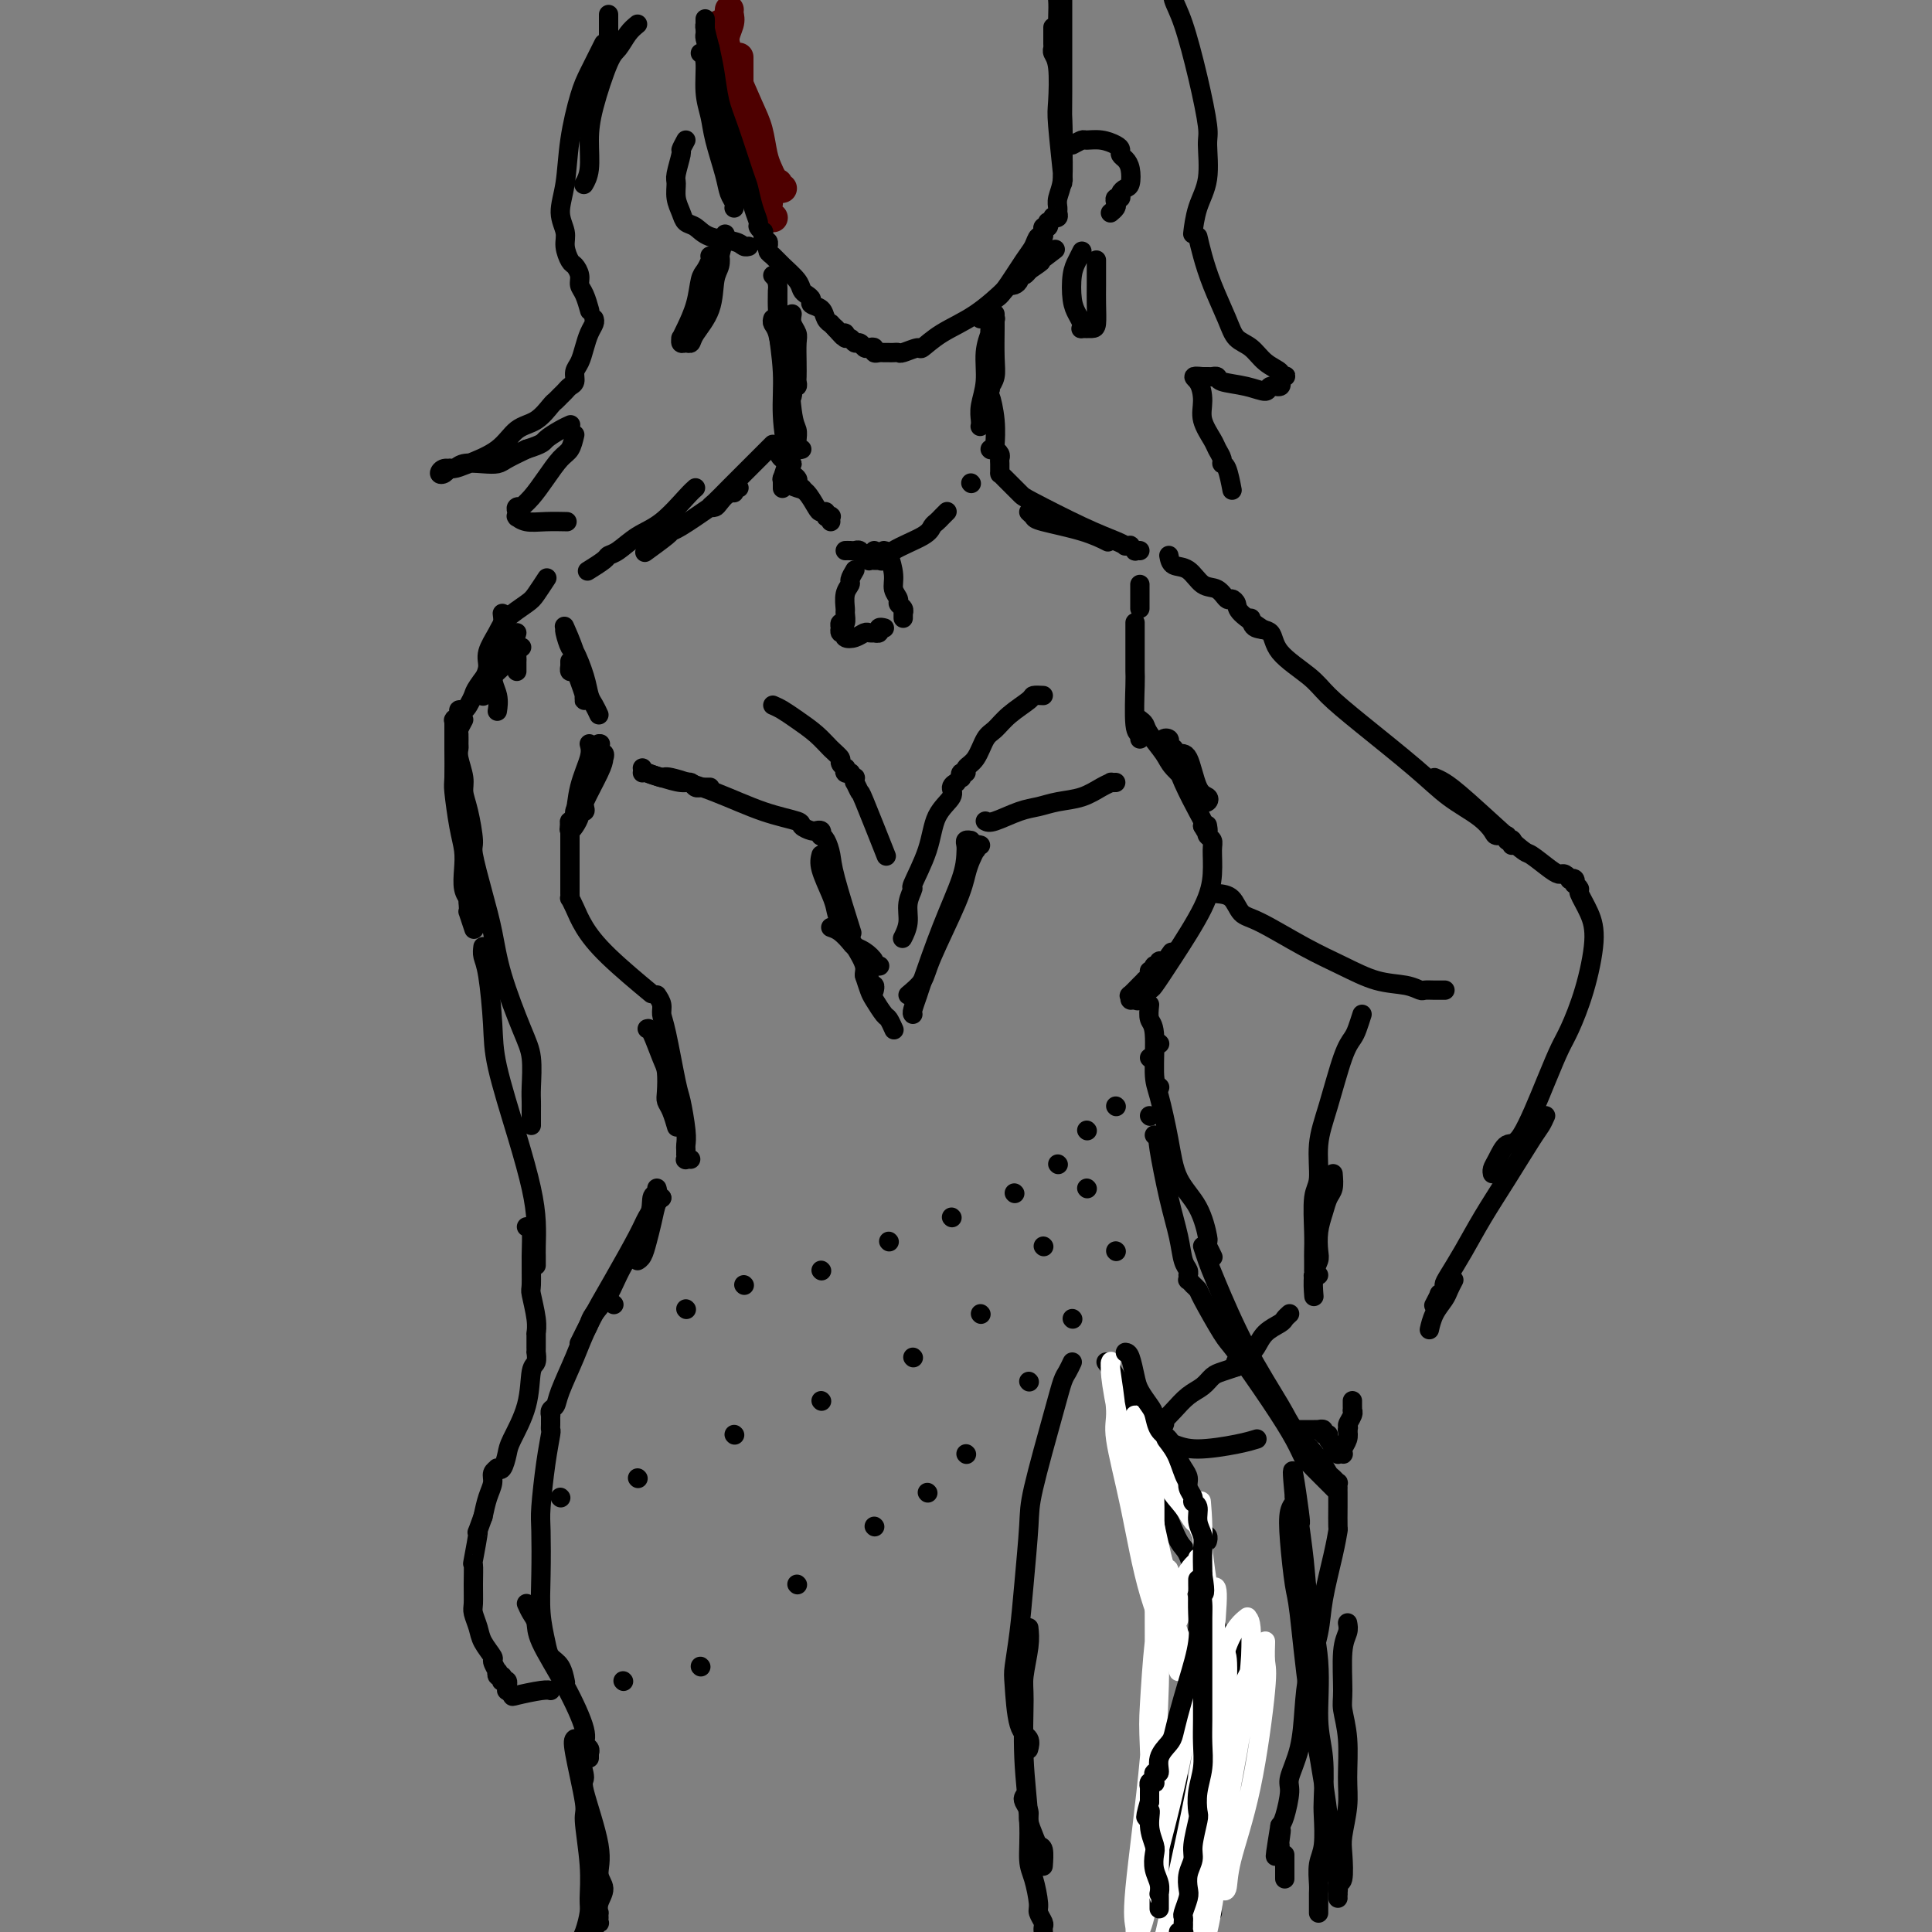 <svg viewBox='0 0 400 400' version='1.1' xmlns='http://www.w3.org/2000/svg' xmlns:xlink='http://www.w3.org/1999/xlink'><rect x="0" y="0" width="400" height="400" fill="#808080" stroke="none"/><g fill='none' stroke='rgb(78,0,0)' stroke-width='6' stroke-linecap='round' stroke-linejoin='round'><path d='M153,17c0.000,-0.256 0.000,-0.512 0,-1c0.000,-0.488 0.000,-1.208 0,-2c0.000,-0.792 0.000,-1.655 0,-2c-0.000,-0.345 0.000,-0.173 0,0'/><path d='M149,5c0.450,0.306 0.901,0.612 1,1c0.099,0.388 -0.152,0.857 0,2c0.152,1.143 0.709,2.960 1,4c0.291,1.040 0.316,1.304 1,3c0.684,1.696 2.028,4.825 3,7c0.972,2.175 1.570,3.396 2,5c0.430,1.604 0.690,3.592 1,5c0.310,1.408 0.671,2.238 1,3c0.329,0.762 0.628,1.458 1,2c0.372,0.542 0.818,0.930 1,1c0.182,0.070 0.100,-0.177 0,0c-0.100,0.177 -0.219,0.778 0,1c0.219,0.222 0.777,0.063 1,0c0.223,-0.063 0.112,-0.032 0,0'/><path d='M151,2c-0.040,0.281 -0.079,0.561 0,1c0.079,0.439 0.277,1.036 0,2c-0.277,0.964 -1.029,2.293 -1,4c0.029,1.707 0.838,3.791 1,5c0.162,1.209 -0.322,1.544 0,3c0.322,1.456 1.449,4.034 2,6c0.551,1.966 0.526,3.321 1,5c0.474,1.679 1.448,3.684 2,5c0.552,1.316 0.684,1.945 1,3c0.316,1.055 0.817,2.535 1,3c0.183,0.465 0.048,-0.087 0,0c-0.048,0.087 -0.009,0.812 0,1c0.009,0.188 -0.012,-0.161 0,0c0.012,0.161 0.056,0.832 0,1c-0.056,0.168 -0.211,-0.166 0,0c0.211,0.166 0.788,0.832 1,1c0.212,0.168 0.061,-0.161 0,0c-0.061,0.161 -0.030,0.814 0,1c0.030,0.186 0.060,-0.094 0,0c-0.060,0.094 -0.208,0.564 0,1c0.208,0.436 0.774,0.839 1,1c0.226,0.161 0.113,0.081 0,0'/></g>
<g fill='none' stroke='rgb(0,0,0)' stroke-width='4' stroke-linecap='round' stroke-linejoin='round'><path d='M145,11c0.449,0.290 0.898,0.580 1,2c0.102,1.420 -0.142,3.970 0,6c0.142,2.030 0.669,3.542 1,5c0.331,1.458 0.467,2.864 1,5c0.533,2.136 1.463,5.003 2,7c0.537,1.997 0.680,3.124 1,4c0.320,0.876 0.819,1.500 1,2c0.181,0.500 0.046,0.878 0,1c-0.046,0.122 -0.004,-0.010 0,0c0.004,0.010 -0.030,0.162 0,0c0.030,-0.162 0.123,-0.639 0,-2c-0.123,-1.361 -0.464,-3.608 -1,-7c-0.536,-3.392 -1.268,-7.931 -2,-12c-0.732,-4.069 -1.464,-7.669 -2,-10c-0.536,-2.331 -0.876,-3.394 -1,-4c-0.124,-0.606 -0.033,-0.755 0,-1c0.033,-0.245 0.009,-0.587 0,-1c-0.009,-0.413 -0.002,-0.896 0,-1c0.002,-0.104 0.001,0.172 0,0c-0.001,-0.172 -0.001,-0.791 0,-1c0.001,-0.209 0.003,-0.006 0,0c-0.003,0.006 -0.011,-0.184 0,0c0.011,0.184 0.041,0.742 0,1c-0.041,0.258 -0.155,0.217 0,1c0.155,0.783 0.577,2.392 1,4'/><path d='M147,10c0.341,1.603 0.693,3.109 1,5c0.307,1.891 0.568,4.165 1,6c0.432,1.835 1.034,3.231 2,6c0.966,2.769 2.296,6.913 3,9c0.704,2.087 0.781,2.118 1,3c0.219,0.882 0.581,2.613 1,4c0.419,1.387 0.897,2.428 1,3c0.103,0.572 -0.169,0.674 0,1c0.169,0.326 0.778,0.876 1,1c0.222,0.124 0.059,-0.177 0,0c-0.059,0.177 -0.012,0.831 0,1c0.012,0.169 -0.011,-0.147 0,0c0.011,0.147 0.056,0.756 0,1c-0.056,0.244 -0.212,0.121 0,0c0.212,-0.121 0.791,-0.240 1,0c0.209,0.240 0.047,0.840 0,1c-0.047,0.160 0.022,-0.119 0,0c-0.022,0.119 -0.136,0.637 0,1c0.136,0.363 0.522,0.569 1,1c0.478,0.431 1.046,1.085 2,2c0.954,0.915 2.292,2.091 3,3c0.708,0.909 0.785,1.552 1,2c0.215,0.448 0.568,0.701 1,1c0.432,0.299 0.943,0.644 1,1c0.057,0.356 -0.340,0.721 0,1c0.340,0.279 1.415,0.471 2,1c0.585,0.529 0.679,1.396 1,2c0.321,0.604 0.870,0.945 1,1c0.130,0.055 -0.157,-0.178 0,0c0.157,0.178 0.759,0.765 1,1c0.241,0.235 0.120,0.117 0,0'/><path d='M173,68c2.409,2.697 1.433,1.440 1,1c-0.433,-0.440 -0.323,-0.061 0,0c0.323,0.061 0.860,-0.195 1,0c0.140,0.195 -0.117,0.841 0,1c0.117,0.159 0.608,-0.167 1,0c0.392,0.167 0.683,0.828 1,1c0.317,0.172 0.659,-0.146 1,0c0.341,0.146 0.683,0.757 1,1c0.317,0.243 0.611,0.118 1,0c0.389,-0.118 0.875,-0.228 1,0c0.125,0.228 -0.111,0.793 0,1c0.111,0.207 0.569,0.055 1,0c0.431,-0.055 0.836,-0.015 1,0c0.164,0.015 0.086,0.004 0,0c-0.086,-0.004 -0.180,0.000 0,0c0.180,-0.000 0.634,-0.004 1,0c0.366,0.004 0.646,0.018 1,0c0.354,-0.018 0.784,-0.066 1,0c0.216,0.066 0.218,0.246 1,0c0.782,-0.246 2.343,-0.917 3,-1c0.657,-0.083 0.410,0.422 1,0c0.590,-0.422 2.017,-1.773 4,-3c1.983,-1.227 4.521,-2.332 7,-4c2.479,-1.668 4.898,-3.901 6,-5c1.102,-1.099 0.886,-1.064 1,-1c0.114,0.064 0.556,0.157 1,0c0.444,-0.157 0.890,-0.564 1,-1c0.110,-0.436 -0.115,-0.900 0,-1c0.115,-0.100 0.569,0.165 1,0c0.431,-0.165 0.837,-0.762 1,-1c0.163,-0.238 0.081,-0.119 0,0'/><path d='M213,56c4.313,-2.904 2.094,-1.665 1,-1c-1.094,0.665 -1.064,0.756 0,0c1.064,-0.756 3.161,-2.359 4,-3c0.839,-0.641 0.419,-0.321 0,0'/><path d='M203,66c0.228,-0.636 0.456,-1.272 1,-2c0.544,-0.728 1.402,-1.548 2,-2c0.598,-0.452 0.934,-0.537 2,-2c1.066,-1.463 2.860,-4.305 4,-6c1.140,-1.695 1.626,-2.243 2,-3c0.374,-0.757 0.635,-1.724 1,-2c0.365,-0.276 0.834,0.137 1,0c0.166,-0.137 0.031,-0.825 0,-1c-0.031,-0.175 0.043,0.164 0,0c-0.043,-0.164 -0.204,-0.832 0,-1c0.204,-0.168 0.772,0.165 1,0c0.228,-0.165 0.118,-0.828 0,-1c-0.118,-0.172 -0.242,0.147 0,0c0.242,-0.147 0.850,-0.760 1,-1c0.150,-0.240 -0.157,-0.108 0,0c0.157,0.108 0.778,0.191 1,0c0.222,-0.191 0.045,-0.656 0,-1c-0.045,-0.344 0.040,-0.565 0,-1c-0.040,-0.435 -0.207,-1.083 0,-2c0.207,-0.917 0.788,-2.103 1,-4c0.212,-1.897 0.057,-4.505 0,-8c-0.057,-3.495 -0.015,-7.878 0,-10c0.015,-2.122 0.004,-1.983 0,-4c-0.004,-2.017 -0.001,-6.190 0,-9c0.001,-2.810 0.000,-4.257 0,-5c-0.000,-0.743 -0.000,-0.784 0,-1c0.000,-0.216 0.000,-0.608 0,-1'/><path d='M220,-1c0.215,-6.955 0.253,-1.843 0,0c-0.253,1.843 -0.796,0.418 -1,0c-0.204,-0.418 -0.069,0.170 0,1c0.069,0.830 0.071,1.901 0,4c-0.071,2.099 -0.215,5.226 0,9c0.215,3.774 0.790,8.193 1,12c0.210,3.807 0.056,7.001 0,9c-0.056,1.999 -0.014,2.804 0,3c0.014,0.196 0.000,-0.216 0,0c-0.000,0.216 0.014,1.062 0,1c-0.014,-0.062 -0.055,-1.031 0,-1c0.055,0.031 0.207,1.063 0,-1c-0.207,-2.063 -0.773,-7.222 -1,-10c-0.227,-2.778 -0.113,-3.176 0,-5c0.113,-1.824 0.226,-5.074 0,-7c-0.226,-1.926 -0.793,-2.527 -1,-3c-0.207,-0.473 -0.056,-0.817 0,-1c0.056,-0.183 0.015,-0.203 0,-1c-0.015,-0.797 -0.004,-2.371 0,-3c0.004,-0.629 0.002,-0.315 0,0'/><path d='M164,65c-0.113,0.653 -0.226,1.306 0,2c0.226,0.694 0.792,1.428 1,2c0.208,0.572 0.057,0.980 0,2c-0.057,1.020 -0.019,2.650 0,4c0.019,1.350 0.019,2.419 0,3c-0.019,0.581 -0.057,0.674 0,1c0.057,0.326 0.208,0.886 0,1c-0.208,0.114 -0.774,-0.218 -1,0c-0.226,0.218 -0.112,0.986 0,1c0.112,0.014 0.223,-0.727 0,-1c-0.223,-0.273 -0.778,-0.078 -1,0c-0.222,0.078 -0.111,0.039 0,0'/><path d='M160,66c-0.089,0.321 -0.178,0.643 0,1c0.178,0.357 0.622,0.751 1,2c0.378,1.249 0.690,3.354 1,5c0.310,1.646 0.619,2.834 1,4c0.381,1.166 0.834,2.311 1,3c0.166,0.689 0.044,0.923 0,1c-0.044,0.077 -0.012,-0.004 0,0c0.012,0.004 0.003,0.094 0,0c-0.003,-0.094 -0.001,-0.371 0,-1c0.001,-0.629 0.000,-1.608 0,-2c-0.000,-0.392 -0.000,-0.196 0,0'/><path d='M160,57c0.446,0.451 0.893,0.901 1,2c0.107,1.099 -0.125,2.846 0,5c0.125,2.154 0.608,4.713 1,6c0.392,1.287 0.693,1.301 1,4c0.307,2.699 0.618,8.081 1,11c0.382,2.919 0.833,3.374 1,4c0.167,0.626 0.048,1.422 0,2c-0.048,0.578 -0.027,0.940 0,1c0.027,0.060 0.059,-0.180 0,0c-0.059,0.180 -0.208,0.779 0,1c0.208,0.221 0.774,0.063 1,0c0.226,-0.063 0.113,-0.032 0,0'/><path d='M161,60c-0.009,0.003 -0.017,0.005 0,1c0.017,0.995 0.061,2.982 0,4c-0.061,1.018 -0.225,1.068 0,3c0.225,1.932 0.841,5.745 1,9c0.159,3.255 -0.140,5.953 0,9c0.140,3.047 0.717,6.442 1,8c0.283,1.558 0.272,1.278 0,2c-0.272,0.722 -0.805,2.446 -1,3c-0.195,0.554 -0.052,-0.062 0,0c0.052,0.062 0.014,0.801 0,1c-0.014,0.199 -0.004,-0.143 0,0c0.004,0.143 0.001,0.769 0,1c-0.001,0.231 -0.000,0.066 0,0c0.000,-0.066 0.000,-0.033 0,0'/><path d='M160,92c-0.661,0.661 -1.322,1.322 -2,2c-0.678,0.678 -1.374,1.373 -2,2c-0.626,0.627 -1.184,1.188 -2,2c-0.816,0.812 -1.891,1.876 -3,3c-1.109,1.124 -2.252,2.307 -3,3c-0.748,0.693 -1.100,0.894 -1,1c0.100,0.106 0.652,0.116 1,0c0.348,-0.116 0.490,-0.357 1,-1c0.510,-0.643 1.387,-1.690 2,-2c0.613,-0.310 0.962,0.115 1,0c0.038,-0.115 -0.234,-0.769 0,-1c0.234,-0.231 0.974,-0.037 1,0c0.026,0.037 -0.662,-0.081 -1,0c-0.338,0.081 -0.325,0.362 -1,1c-0.675,0.638 -2.038,1.632 -4,3c-1.962,1.368 -4.523,3.110 -6,4c-1.477,0.890 -1.870,0.929 -2,1c-0.130,0.071 0.003,0.173 -1,1c-1.003,0.827 -3.144,2.379 -4,3c-0.856,0.621 -0.428,0.310 0,0'/><path d='M205,68c0.121,0.117 0.243,0.234 0,1c-0.243,0.766 -0.850,2.181 -1,4c-0.150,1.819 0.156,4.042 0,6c-0.156,1.958 -0.775,3.652 -1,5c-0.225,1.348 -0.058,2.350 0,3c0.058,0.650 0.005,0.948 0,1c-0.005,0.052 0.036,-0.143 0,0c-0.036,0.143 -0.149,0.623 0,0c0.149,-0.623 0.562,-2.348 1,-5c0.438,-2.652 0.902,-6.232 1,-9c0.098,-2.768 -0.170,-4.724 0,-6c0.170,-1.276 0.778,-1.870 1,-2c0.222,-0.130 0.059,0.205 0,0c-0.059,-0.205 -0.015,-0.950 0,-1c0.015,-0.050 0.000,0.593 0,1c-0.000,0.407 0.014,0.577 0,2c-0.014,1.423 -0.056,4.099 0,6c0.056,1.901 0.211,3.027 0,4c-0.211,0.973 -0.789,1.792 -1,2c-0.211,0.208 -0.057,-0.197 0,0c0.057,0.197 0.015,0.994 0,1c-0.015,0.006 -0.004,-0.780 0,-1c0.004,-0.220 0.001,0.127 0,0c-0.001,-0.127 -0.000,-0.726 0,-1c0.000,-0.274 0.000,-0.221 0,0c-0.000,0.221 -0.000,0.611 0,1'/><path d='M205,80c-0.215,2.553 -0.254,1.434 0,2c0.254,0.566 0.799,2.816 1,5c0.201,2.184 0.058,4.301 0,5c-0.058,0.699 -0.030,-0.020 0,0c0.030,0.020 0.060,0.779 0,1c-0.060,0.221 -0.212,-0.094 0,0c0.212,0.094 0.789,0.599 1,1c0.211,0.401 0.057,0.700 0,1c-0.057,0.300 -0.015,0.602 0,1c0.015,0.398 0.004,0.891 0,1c-0.004,0.109 -0.000,-0.166 0,0c0.000,0.166 -0.004,0.773 0,1c0.004,0.227 0.014,0.074 0,0c-0.014,-0.074 -0.053,-0.070 0,0c0.053,0.070 0.199,0.207 1,1c0.801,0.793 2.257,2.241 3,3c0.743,0.759 0.772,0.830 3,2c2.228,1.170 6.654,3.438 10,5c3.346,1.562 5.614,2.418 7,3c1.386,0.582 1.892,0.892 2,1c0.108,0.108 -0.182,0.015 0,0c0.182,-0.015 0.837,0.049 1,0c0.163,-0.049 -0.166,-0.209 0,0c0.166,0.209 0.828,0.788 1,1c0.172,0.212 -0.146,0.057 0,0c0.146,-0.057 0.756,-0.016 1,0c0.244,0.016 0.122,0.008 0,0'/><path d='M213,106c0.399,0.354 0.797,0.708 1,1c0.203,0.292 0.209,0.522 2,1c1.791,0.478 5.367,1.206 8,2c2.633,0.794 4.324,1.656 5,2c0.676,0.344 0.338,0.172 0,0'/><path d='M144,101c-0.402,0.348 -0.805,0.695 -2,2c-1.195,1.305 -3.183,3.567 -5,5c-1.817,1.433 -3.465,2.038 -5,3c-1.535,0.962 -2.958,2.283 -4,3c-1.042,0.717 -1.702,0.831 -2,1c-0.298,0.169 -0.234,0.392 -1,1c-0.766,0.608 -2.362,1.602 -3,2c-0.638,0.398 -0.319,0.199 0,0'/><path d='M104,127c0.124,0.955 0.247,1.910 0,3c-0.247,1.090 -0.865,2.313 -1,3c-0.135,0.687 0.212,0.836 0,2c-0.212,1.164 -0.985,3.343 -1,5c-0.015,1.657 0.727,2.792 1,4c0.273,1.208 0.078,2.488 0,3c-0.078,0.512 -0.039,0.256 0,0'/><path d='M100,141c0.475,-1.031 0.950,-2.062 1,-3c0.050,-0.938 -0.325,-1.783 0,-3c0.325,-1.217 1.348,-2.807 2,-4c0.652,-1.193 0.932,-1.991 2,-3c1.068,-1.009 2.926,-2.229 4,-3c1.074,-0.771 1.366,-1.092 2,-2c0.634,-0.908 1.610,-2.402 2,-3c0.390,-0.598 0.195,-0.299 0,0'/><path d='M122,154c0.204,0.757 0.408,1.514 0,3c-0.408,1.486 -1.427,3.703 -2,6c-0.573,2.297 -0.700,4.676 -1,6c-0.300,1.324 -0.773,1.592 -1,2c-0.227,0.408 -0.208,0.955 0,1c0.208,0.045 0.606,-0.411 1,-1c0.394,-0.589 0.785,-1.311 1,-2c0.215,-0.689 0.255,-1.347 1,-3c0.745,-1.653 2.194,-4.303 3,-6c0.806,-1.697 0.970,-2.442 1,-3c0.030,-0.558 -0.074,-0.931 0,-1c0.074,-0.069 0.325,0.164 0,1c-0.325,0.836 -1.225,2.275 -2,4c-0.775,1.725 -1.423,3.737 -2,5c-0.577,1.263 -1.081,1.776 -1,2c0.081,0.224 0.747,0.158 1,0c0.253,-0.158 0.092,-0.409 0,-1c-0.092,-0.591 -0.116,-1.522 0,-2c0.116,-0.478 0.371,-0.504 1,-2c0.629,-1.496 1.633,-4.463 2,-6c0.367,-1.537 0.099,-1.645 0,-2c-0.099,-0.355 -0.028,-0.959 0,-1c0.028,-0.041 0.014,0.479 0,1'/><path d='M124,155c0.811,-2.422 -0.160,0.024 -1,2c-0.840,1.976 -1.549,3.481 -2,5c-0.451,1.519 -0.643,3.051 -1,4c-0.357,0.949 -0.880,1.316 -1,2c-0.120,0.684 0.164,1.685 0,2c-0.164,0.315 -0.776,-0.056 -1,0c-0.224,0.056 -0.060,0.540 0,1c0.060,0.460 0.016,0.898 0,1c-0.016,0.102 -0.004,-0.131 0,0c0.004,0.131 0.001,0.627 0,1c-0.001,0.373 -0.000,0.625 0,1c0.000,0.375 0.000,0.874 0,2c-0.000,1.126 -0.000,2.879 0,4c0.000,1.121 0.000,1.611 0,2c-0.000,0.389 -0.001,0.677 0,1c0.001,0.323 0.003,0.680 0,1c-0.003,0.320 -0.010,0.604 0,1c0.010,0.396 0.038,0.902 0,1c-0.038,0.098 -0.142,-0.214 0,0c0.142,0.214 0.530,0.955 1,2c0.470,1.045 1.023,2.393 2,4c0.977,1.607 2.378,3.471 5,6c2.622,2.529 6.463,5.723 8,7c1.537,1.277 0.768,0.639 0,0'/><path d='M236,149c0.392,0.301 0.785,0.601 1,1c0.215,0.399 0.254,0.895 1,2c0.746,1.105 2.199,2.818 3,4c0.801,1.182 0.951,1.832 2,3c1.049,1.168 2.998,2.852 4,4c1.002,1.148 1.056,1.758 1,2c-0.056,0.242 -0.224,0.114 0,0c0.224,-0.114 0.839,-0.214 1,0c0.161,0.214 -0.131,0.743 0,1c0.131,0.257 0.684,0.242 1,0c0.316,-0.242 0.396,-0.710 0,-1c-0.396,-0.290 -1.268,-0.402 -2,-2c-0.732,-1.598 -1.324,-4.680 -2,-6c-0.676,-1.320 -1.435,-0.876 -2,-1c-0.565,-0.124 -0.936,-0.817 -1,-1c-0.064,-0.183 0.180,0.144 0,0c-0.180,-0.144 -0.785,-0.757 -1,-1c-0.215,-0.243 -0.040,-0.115 0,0c0.040,0.115 -0.057,0.215 0,0c0.057,-0.215 0.266,-0.747 0,-1c-0.266,-0.253 -1.009,-0.226 -1,0c0.009,0.226 0.769,0.652 1,1c0.231,0.348 -0.068,0.618 0,1c0.068,0.382 0.502,0.876 1,2c0.498,1.124 1.061,2.879 2,5c0.939,2.121 2.253,4.610 3,6c0.747,1.390 0.928,1.683 1,2c0.072,0.317 0.036,0.659 0,1'/><path d='M249,171c1.460,2.737 1.109,0.579 1,0c-0.109,-0.579 0.024,0.419 0,1c-0.024,0.581 -0.205,0.744 0,1c0.205,0.256 0.796,0.604 1,1c0.204,0.396 0.019,0.839 0,2c-0.019,1.161 0.126,3.041 0,5c-0.126,1.959 -0.524,3.997 -2,7c-1.476,3.003 -4.030,6.972 -6,10c-1.970,3.028 -3.355,5.114 -4,6c-0.645,0.886 -0.551,0.573 -1,1c-0.449,0.427 -1.443,1.595 -2,2c-0.557,0.405 -0.677,0.048 -1,0c-0.323,-0.048 -0.848,0.212 -1,0c-0.152,-0.212 0.068,-0.898 0,-1c-0.068,-0.102 -0.426,0.380 0,0c0.426,-0.380 1.635,-1.621 2,-2c0.365,-0.379 -0.113,0.105 0,0c0.113,-0.105 0.819,-0.798 1,-1c0.181,-0.202 -0.162,0.086 0,0c0.162,-0.086 0.828,-0.545 1,-1c0.172,-0.455 -0.151,-0.907 0,-1c0.151,-0.093 0.777,0.172 1,0c0.223,-0.172 0.045,-0.782 0,-1c-0.045,-0.218 0.043,-0.043 0,0c-0.043,0.043 -0.218,-0.045 0,0c0.218,0.045 0.829,0.222 1,0c0.171,-0.222 -0.099,-0.843 0,-1c0.099,-0.157 0.565,0.150 1,0c0.435,-0.150 0.839,-0.757 1,-1c0.161,-0.243 0.081,-0.121 0,0'/><path d='M242,198c1.000,-1.500 0.500,-0.750 0,0'/><path d='M124,148c-0.325,-0.700 -0.650,-1.400 -1,-2c-0.350,-0.600 -0.724,-1.099 -1,-2c-0.276,-0.901 -0.452,-2.203 -1,-4c-0.548,-1.797 -1.467,-4.089 -2,-5c-0.533,-0.911 -0.678,-0.439 -1,-1c-0.322,-0.561 -0.820,-2.154 -1,-3c-0.180,-0.846 -0.043,-0.947 0,-1c0.043,-0.053 -0.009,-0.060 0,0c0.009,0.060 0.079,0.187 0,0c-0.079,-0.187 -0.308,-0.687 0,0c0.308,0.687 1.154,2.563 2,5c0.846,2.437 1.692,5.436 2,7c0.308,1.564 0.080,1.692 0,2c-0.080,0.308 -0.010,0.796 0,1c0.010,0.204 -0.040,0.122 0,0c0.040,-0.122 0.168,-0.286 0,-1c-0.168,-0.714 -0.634,-1.980 -1,-3c-0.366,-1.020 -0.634,-1.794 -1,-2c-0.366,-0.206 -0.830,0.155 -1,0c-0.170,-0.155 -0.046,-0.826 0,-1c0.046,-0.174 0.012,0.149 0,0c-0.012,-0.149 -0.003,-0.771 0,-1c0.003,-0.229 0.001,-0.065 0,0c-0.001,0.065 -0.000,0.033 0,0'/><path d='M133,159c0.190,0.342 0.379,0.684 1,1c0.621,0.316 1.673,0.607 3,1c1.327,0.393 2.929,0.890 4,1c1.071,0.110 1.611,-0.167 2,0c0.389,0.167 0.626,0.777 1,1c0.374,0.223 0.884,0.060 1,0c0.116,-0.060 -0.161,-0.016 0,0c0.161,0.016 0.761,0.004 1,0c0.239,-0.004 0.115,-0.001 0,0c-0.115,0.001 -0.223,0.000 0,0c0.223,-0.000 0.778,-0.000 1,0c0.222,0.000 0.111,0.000 0,0'/><path d='M133,160c0.088,-0.130 0.176,-0.260 1,0c0.824,0.260 2.383,0.910 3,1c0.617,0.090 0.293,-0.379 2,0c1.707,0.379 5.445,1.608 9,3c3.555,1.392 6.929,2.947 10,4c3.071,1.053 5.841,1.603 7,2c1.159,0.397 0.707,0.641 1,1c0.293,0.359 1.333,0.832 2,1c0.667,0.168 0.963,0.031 1,0c0.037,-0.031 -0.183,0.046 0,0c0.183,-0.046 0.771,-0.214 1,0c0.229,0.214 0.101,0.809 0,1c-0.101,0.191 -0.174,-0.020 0,0c0.174,0.020 0.593,0.273 1,1c0.407,0.727 0.800,1.927 1,3c0.200,1.073 0.208,2.020 1,5c0.792,2.980 2.369,7.994 3,10c0.631,2.006 0.315,1.003 0,0'/><path d='M172,192c0.637,0.222 1.275,0.444 2,1c0.725,0.556 1.538,1.445 2,2c0.462,0.555 0.572,0.776 1,1c0.428,0.224 1.173,0.452 2,1c0.827,0.548 1.737,1.415 2,2c0.263,0.585 -0.122,0.888 0,1c0.122,0.112 0.749,0.032 1,0c0.251,-0.032 0.125,-0.016 0,0'/><path d='M170,177c-0.199,0.777 -0.398,1.554 0,3c0.398,1.446 1.393,3.560 2,5c0.607,1.440 0.827,2.207 1,3c0.173,0.793 0.299,1.614 1,3c0.701,1.386 1.978,3.337 3,5c1.022,1.663 1.790,3.038 2,4c0.210,0.962 -0.136,1.511 0,2c0.136,0.489 0.754,0.920 1,1c0.246,0.080 0.118,-0.189 0,0c-0.118,0.189 -0.228,0.835 0,1c0.228,0.165 0.793,-0.152 1,0c0.207,0.152 0.056,0.772 0,1c-0.056,0.228 -0.016,0.065 0,0c0.016,-0.065 0.008,-0.033 0,0'/><path d='M179,202c0.364,1.129 0.728,2.257 1,3c0.272,0.743 0.451,1.099 1,2c0.549,0.901 1.468,2.346 2,3c0.532,0.654 0.679,0.515 1,1c0.321,0.485 0.817,1.592 1,2c0.183,0.408 0.052,0.117 0,0c-0.052,-0.117 -0.026,-0.058 0,0'/><path d='M189,210c-0.107,-0.104 -0.215,-0.207 0,-1c0.215,-0.793 0.751,-2.275 1,-3c0.249,-0.725 0.211,-0.695 1,-3c0.789,-2.305 2.407,-6.947 4,-11c1.593,-4.053 3.163,-7.517 4,-10c0.837,-2.483 0.943,-3.986 1,-5c0.057,-1.014 0.067,-1.540 0,-2c-0.067,-0.460 -0.210,-0.855 0,-1c0.210,-0.145 0.774,-0.042 1,0c0.226,0.042 0.113,0.021 0,0'/><path d='M188,206c1.179,-0.992 2.357,-1.984 3,-3c0.643,-1.016 0.750,-2.056 2,-5c1.250,-2.944 3.642,-7.793 5,-11c1.358,-3.207 1.684,-4.772 2,-6c0.316,-1.228 0.624,-2.119 1,-3c0.376,-0.881 0.819,-1.753 1,-2c0.181,-0.247 0.100,0.130 0,0c-0.100,-0.130 -0.219,-0.766 0,-1c0.219,-0.234 0.777,-0.067 1,0c0.223,0.067 0.112,0.033 0,0'/><path d='M204,170c0.377,0.203 0.754,0.406 2,0c1.246,-0.406 3.362,-1.422 5,-2c1.638,-0.578 2.797,-0.719 4,-1c1.203,-0.281 2.451,-0.702 4,-1c1.549,-0.298 3.400,-0.472 5,-1c1.600,-0.528 2.951,-1.409 4,-2c1.049,-0.591 1.797,-0.890 2,-1c0.203,-0.110 -0.138,-0.030 0,0c0.138,0.030 0.754,0.008 1,0c0.246,-0.008 0.123,-0.004 0,0'/><path d='M236,153c0.113,-0.422 0.226,-0.843 0,-1c-0.226,-0.157 -0.793,-0.048 -1,-2c-0.207,-1.952 -0.056,-5.963 0,-8c0.056,-2.037 0.015,-2.100 0,-3c-0.015,-0.900 -0.004,-2.638 0,-4c0.004,-1.362 0.001,-2.350 0,-3c-0.001,-0.650 -0.000,-0.963 0,-1c0.000,-0.037 0.000,0.200 0,0c-0.000,-0.200 -0.000,-0.838 0,-1c0.000,-0.162 0.000,0.152 0,0c-0.000,-0.152 -0.000,-0.772 0,-1c0.000,-0.228 0.000,-0.065 0,0c-0.000,0.065 -0.000,0.033 0,0'/><path d='M236,126c0.000,-0.372 0.000,-0.744 0,-1c0.000,-0.256 -0.000,-0.394 0,-1c0.000,-0.606 -0.000,-1.678 0,-2c0.000,-0.322 0.000,0.106 0,0c0.000,-0.106 0.000,-0.744 0,-1c0.000,-0.256 0.000,-0.128 0,0'/><path d='M216,144c-0.833,-0.044 -1.665,-0.089 -2,0c-0.335,0.089 -0.172,0.310 -1,1c-0.828,0.690 -2.646,1.848 -4,3c-1.354,1.152 -2.243,2.299 -3,3c-0.757,0.701 -1.384,0.957 -2,2c-0.616,1.043 -1.223,2.872 -2,4c-0.777,1.128 -1.724,1.555 -2,2c-0.276,0.445 0.118,0.908 0,1c-0.118,0.092 -0.748,-0.186 -1,0c-0.252,0.186 -0.124,0.837 0,1c0.124,0.163 0.246,-0.162 0,0c-0.246,0.162 -0.861,0.810 -1,1c-0.139,0.190 0.197,-0.077 0,0c-0.197,0.077 -0.926,0.498 -1,1c-0.074,0.502 0.507,1.085 0,2c-0.507,0.915 -2.101,2.162 -3,4c-0.899,1.838 -1.101,4.266 -2,7c-0.899,2.734 -2.493,5.773 -3,7c-0.507,1.227 0.074,0.641 0,1c-0.074,0.359 -0.803,1.663 -1,3c-0.197,1.337 0.139,2.706 0,4c-0.139,1.294 -0.754,2.513 -1,3c-0.246,0.487 -0.123,0.244 0,0'/><path d='M160,146c0.607,0.267 1.214,0.533 2,1c0.786,0.467 1.751,1.133 3,2c1.249,0.867 2.783,1.935 4,3c1.217,1.065 2.116,2.127 3,3c0.884,0.873 1.753,1.558 2,2c0.247,0.442 -0.126,0.640 0,1c0.126,0.360 0.752,0.881 1,1c0.248,0.119 0.118,-0.165 0,0c-0.118,0.165 -0.224,0.780 0,1c0.224,0.220 0.778,0.044 1,0c0.222,-0.044 0.112,0.045 0,0c-0.112,-0.045 -0.227,-0.225 0,0c0.227,0.225 0.797,0.853 1,1c0.203,0.147 0.040,-0.187 0,0c-0.040,0.187 0.043,0.896 0,1c-0.043,0.104 -0.210,-0.398 0,0c0.210,0.398 0.799,1.694 1,2c0.201,0.306 0.016,-0.379 1,2c0.984,2.379 3.138,7.823 4,10c0.862,2.177 0.431,1.089 0,0'/><path d='M161,93c0.149,0.748 0.298,1.495 1,2c0.702,0.505 1.957,0.766 2,1c0.043,0.234 -1.127,0.441 -1,1c0.127,0.559 1.549,1.469 2,2c0.451,0.531 -0.071,0.681 0,1c0.071,0.319 0.735,0.805 1,1c0.265,0.195 0.133,0.097 0,0'/><path d='M162,99c0.242,0.318 0.484,0.635 1,1c0.516,0.365 1.305,0.776 2,1c0.695,0.224 1.295,0.260 2,1c0.705,0.740 1.513,2.185 2,3c0.487,0.815 0.652,1.002 1,1c0.348,-0.002 0.878,-0.193 1,0c0.122,0.193 -0.163,0.770 0,1c0.163,0.230 0.776,0.113 1,0c0.224,-0.113 0.060,-0.223 0,0c-0.060,0.223 -0.017,0.778 0,1c0.017,0.222 0.009,0.111 0,0'/><path d='M175,114c0.334,-0.009 0.668,-0.017 1,0c0.332,0.017 0.664,0.061 1,0c0.336,-0.061 0.678,-0.227 1,0c0.322,0.227 0.626,0.845 1,1c0.374,0.155 0.818,-0.155 1,0c0.182,0.155 0.100,0.773 0,1c-0.100,0.227 -0.219,0.061 0,0c0.219,-0.061 0.776,-0.017 1,0c0.224,0.017 0.116,0.006 0,0c-0.116,-0.006 -0.239,-0.007 0,0c0.239,0.007 0.841,0.020 1,0c0.159,-0.020 -0.126,-0.075 0,0c0.126,0.075 0.664,0.280 1,0c0.336,-0.280 0.471,-1.044 2,-2c1.529,-0.956 4.452,-2.102 6,-3c1.548,-0.898 1.721,-1.547 2,-2c0.279,-0.453 0.663,-0.710 1,-1c0.337,-0.290 0.626,-0.614 1,-1c0.374,-0.386 0.831,-0.835 1,-1c0.169,-0.165 0.048,-0.047 0,0c-0.048,0.047 -0.024,0.024 0,0'/><path d='M201,100c0.000,0.000 0.100,0.100 0.1,0.1'/><path d='M206,93c0.000,0.000 0.100,0.100 0.1,0.1'/><path d='M205,93c0.000,0.000 0.100,0.100 0.1,0.1'/><path d='M177,118c-0.453,0.769 -0.906,1.539 -1,2c-0.094,0.461 0.172,0.615 0,1c-0.172,0.385 -0.782,1.002 -1,2c-0.218,0.998 -0.044,2.376 0,3c0.044,0.624 -0.041,0.493 0,1c0.041,0.507 0.207,1.651 0,2c-0.207,0.349 -0.789,-0.099 -1,0c-0.211,0.099 -0.053,0.745 0,1c0.053,0.255 0.001,0.120 0,0c-0.001,-0.120 0.051,-0.225 0,0c-0.051,0.225 -0.204,0.779 0,1c0.204,0.221 0.765,0.108 1,0c0.235,-0.108 0.142,-0.211 0,0c-0.142,0.211 -0.335,0.736 0,1c0.335,0.264 1.199,0.267 2,0c0.801,-0.267 1.539,-0.802 2,-1c0.461,-0.198 0.644,-0.057 1,0c0.356,0.057 0.884,0.029 1,0c0.116,-0.029 -0.179,-0.060 0,0c0.179,0.060 0.833,0.212 1,0c0.167,-0.212 -0.151,-0.789 0,-1c0.151,-0.211 0.771,-0.057 1,0c0.229,0.057 0.065,0.016 0,0c-0.065,-0.016 -0.033,-0.008 0,0'/><path d='M181,114c0.000,0.000 0.100,0.100 0.1,0.1'/><path d='M183,114c0.301,0.046 0.601,0.092 1,1c0.399,0.908 0.895,2.677 1,4c0.105,1.323 -0.182,2.201 0,3c0.182,0.799 0.833,1.521 1,2c0.167,0.479 -0.152,0.716 0,1c0.152,0.284 0.773,0.616 1,1c0.227,0.384 0.061,0.821 0,1c-0.061,0.179 -0.016,0.099 0,0c0.016,-0.099 0.004,-0.219 0,0c-0.004,0.219 -0.001,0.777 0,1c0.001,0.223 0.001,0.112 0,0'/><path d='M222,30c0.801,-0.429 1.602,-0.858 2,-1c0.398,-0.142 0.393,0.004 1,0c0.607,-0.004 1.826,-0.156 3,0c1.174,0.156 2.304,0.621 3,1c0.696,0.379 0.958,0.672 1,1c0.042,0.328 -0.135,0.690 0,1c0.135,0.310 0.582,0.569 1,1c0.418,0.431 0.807,1.034 1,2c0.193,0.966 0.192,2.297 0,3c-0.192,0.703 -0.573,0.780 -1,1c-0.427,0.220 -0.898,0.584 -1,1c-0.102,0.416 0.165,0.886 0,1c-0.165,0.114 -0.762,-0.127 -1,0c-0.238,0.127 -0.116,0.622 0,1c0.116,0.378 0.227,0.637 0,1c-0.227,0.363 -0.792,0.828 -1,1c-0.208,0.172 -0.059,0.049 0,0c0.059,-0.049 0.030,-0.025 0,0'/><path d='M142,29c-0.453,0.842 -0.907,1.684 -1,2c-0.093,0.316 0.174,0.104 0,1c-0.174,0.896 -0.791,2.898 -1,4c-0.209,1.102 -0.012,1.302 0,2c0.012,0.698 -0.162,1.892 0,3c0.162,1.108 0.659,2.128 1,3c0.341,0.872 0.525,1.596 1,2c0.475,0.404 1.241,0.486 2,1c0.759,0.514 1.510,1.458 3,2c1.490,0.542 3.719,0.681 5,1c1.281,0.319 1.614,0.817 2,1c0.386,0.183 0.825,0.052 1,0c0.175,-0.052 0.088,-0.026 0,0'/><path d='M147,53c0.087,0.226 0.175,0.452 0,1c-0.175,0.548 -0.611,1.419 -1,2c-0.389,0.581 -0.731,0.873 -1,2c-0.269,1.127 -0.465,3.091 -1,5c-0.535,1.909 -1.408,3.765 -2,5c-0.592,1.235 -0.901,1.849 -1,2c-0.099,0.151 0.013,-0.160 0,0c-0.013,0.160 -0.151,0.790 0,1c0.151,0.210 0.589,0.001 1,0c0.411,-0.001 0.793,0.205 1,0c0.207,-0.205 0.238,-0.820 1,-2c0.762,-1.180 2.256,-2.925 3,-5c0.744,-2.075 0.739,-4.480 1,-6c0.261,-1.520 0.788,-2.156 1,-3c0.212,-0.844 0.108,-1.896 0,-2c-0.108,-0.104 -0.221,0.741 0,0c0.221,-0.741 0.778,-3.069 1,-4c0.222,-0.931 0.111,-0.466 0,0'/><path d='M224,52c-0.315,0.637 -0.631,1.273 -1,2c-0.369,0.727 -0.792,1.543 -1,3c-0.208,1.457 -0.201,3.553 0,5c0.201,1.447 0.596,2.244 1,3c0.404,0.756 0.816,1.470 1,2c0.184,0.530 0.140,0.876 0,1c-0.140,0.124 -0.377,0.024 0,0c0.377,-0.024 1.369,0.026 2,0c0.631,-0.026 0.901,-0.130 1,-1c0.099,-0.870 0.026,-2.507 0,-4c-0.026,-1.493 -0.007,-2.844 0,-4c0.007,-1.156 0.002,-2.119 0,-3c-0.002,-0.881 -0.001,-1.680 0,-2c0.001,-0.320 0.000,-0.160 0,0'/><path d='M132,5c-0.657,0.536 -1.315,1.071 -2,2c-0.685,0.929 -1.398,2.251 -2,3c-0.602,0.749 -1.093,0.926 -2,3c-0.907,2.074 -2.229,6.045 -3,9c-0.771,2.955 -0.990,4.895 -1,7c-0.010,2.105 0.190,4.374 0,6c-0.190,1.626 -0.768,2.607 -1,3c-0.232,0.393 -0.116,0.196 0,0'/><path d='M125,9c-1.097,2.181 -2.194,4.361 -3,6c-0.806,1.639 -1.322,2.735 -2,5c-0.678,2.265 -1.517,5.697 -2,9c-0.483,3.303 -0.610,6.475 -1,9c-0.390,2.525 -1.044,4.402 -1,6c0.044,1.598 0.786,2.917 1,4c0.214,1.083 -0.101,1.928 0,3c0.101,1.072 0.618,2.369 1,3c0.382,0.631 0.628,0.597 1,1c0.372,0.403 0.870,1.243 1,2c0.130,0.757 -0.110,1.430 0,2c0.110,0.570 0.568,1.038 1,2c0.432,0.962 0.838,2.418 1,3c0.162,0.582 0.081,0.291 0,0'/><path d='M123,66c0.089,0.266 0.177,0.532 0,1c-0.177,0.468 -0.621,1.137 -1,2c-0.379,0.863 -0.693,1.919 -1,3c-0.307,1.081 -0.607,2.188 -1,3c-0.393,0.812 -0.879,1.331 -1,2c-0.121,0.669 0.122,1.489 0,2c-0.122,0.511 -0.609,0.712 -1,1c-0.391,0.288 -0.687,0.662 -1,1c-0.313,0.338 -0.642,0.641 -1,1c-0.358,0.359 -0.743,0.774 -1,1c-0.257,0.226 -0.386,0.263 -1,1c-0.614,0.737 -1.712,2.173 -3,3c-1.288,0.827 -2.765,1.044 -4,2c-1.235,0.956 -2.228,2.652 -4,4c-1.772,1.348 -4.321,2.348 -6,3c-1.679,0.652 -2.486,0.955 -3,1c-0.514,0.045 -0.734,-0.169 -1,0c-0.266,0.169 -0.579,0.721 -1,1c-0.421,0.279 -0.952,0.285 -1,0c-0.048,-0.285 0.386,-0.860 1,-1c0.614,-0.140 1.409,0.157 2,0c0.591,-0.157 0.979,-0.766 2,-1c1.021,-0.234 2.676,-0.094 4,0c1.324,0.094 2.318,0.141 3,0c0.682,-0.141 1.052,-0.469 2,-1c0.948,-0.531 2.474,-1.266 4,-2'/><path d='M109,93c3.541,-1.121 3.392,-1.424 4,-2c0.608,-0.576 1.971,-1.424 3,-2c1.029,-0.576 1.722,-0.879 2,-1c0.278,-0.121 0.139,-0.061 0,0'/><path d='M119,90c-0.267,1.135 -0.535,2.269 -1,3c-0.465,0.731 -1.129,1.058 -2,2c-0.871,0.942 -1.950,2.500 -3,4c-1.050,1.500 -2.071,2.940 -3,4c-0.929,1.060 -1.766,1.738 -2,2c-0.234,0.262 0.134,0.109 0,0c-0.134,-0.109 -0.769,-0.174 -1,0c-0.231,0.174 -0.057,0.586 0,1c0.057,0.414 -0.002,0.829 0,1c0.002,0.171 0.064,0.098 0,0c-0.064,-0.098 -0.255,-0.223 0,0c0.255,0.223 0.955,0.792 2,1c1.045,0.208 2.435,0.056 4,0c1.565,-0.056 3.304,-0.016 4,0c0.696,0.016 0.348,0.008 0,0'/><path d='M126,10c0.000,-1.064 0.000,-2.127 0,-3c0.000,-0.873 0.000,-1.554 0,-2c0.000,-0.446 0.000,-0.656 0,-1c0.000,-0.344 0.000,-0.824 0,-1c-0.000,-0.176 0.000,-0.050 0,0c-0.000,0.050 0.000,0.025 0,0'/><path d='M243,-3c0.041,0.279 0.081,0.558 0,1c-0.081,0.442 -0.285,1.048 0,2c0.285,0.952 1.059,2.248 2,5c0.941,2.752 2.049,6.958 3,11c0.951,4.042 1.743,7.921 2,10c0.257,2.079 -0.022,2.357 0,4c0.022,1.643 0.346,4.650 0,7c-0.346,2.350 -1.361,4.042 -2,6c-0.639,1.958 -0.903,4.181 -1,5c-0.097,0.819 -0.028,0.234 0,0c0.028,-0.234 0.014,-0.117 0,0'/><path d='M248,49c0.276,1.194 0.552,2.388 1,4c0.448,1.612 1.067,3.643 2,6c0.933,2.357 2.181,5.041 3,7c0.819,1.959 1.210,3.194 2,4c0.790,0.806 1.981,1.183 3,2c1.019,0.817 1.868,2.074 3,3c1.132,0.926 2.548,1.520 3,2c0.452,0.480 -0.062,0.845 0,1c0.062,0.155 0.698,0.098 1,0c0.302,-0.098 0.270,-0.238 0,0c-0.270,0.238 -0.777,0.853 -1,1c-0.223,0.147 -0.161,-0.174 0,0c0.161,0.174 0.421,0.843 0,1c-0.421,0.157 -1.523,-0.196 -2,0c-0.477,0.196 -0.328,0.942 -1,1c-0.672,0.058 -2.165,-0.573 -4,-1c-1.835,-0.427 -4.011,-0.650 -5,-1c-0.989,-0.350 -0.791,-0.826 -1,-1c-0.209,-0.174 -0.827,-0.047 -1,0c-0.173,0.047 0.097,0.013 0,0c-0.097,-0.013 -0.562,-0.003 -1,0c-0.438,0.003 -0.849,0.001 -1,0c-0.151,-0.001 -0.043,-0.000 0,0c0.043,0.000 0.022,0.000 0,0'/><path d='M249,78c-2.770,-0.276 -1.696,0.033 -1,1c0.696,0.967 1.014,2.591 1,4c-0.014,1.409 -0.358,2.602 0,4c0.358,1.398 1.419,3.001 2,4c0.581,0.999 0.681,1.393 1,2c0.319,0.607 0.856,1.428 1,2c0.144,0.572 -0.106,0.896 0,1c0.106,0.104 0.567,-0.010 1,1c0.433,1.010 0.838,3.146 1,4c0.162,0.854 0.081,0.427 0,0'/><path d='M242,115c0.153,0.819 0.307,1.639 1,2c0.693,0.361 1.926,0.264 3,1c1.074,0.736 1.990,2.305 3,3c1.010,0.695 2.113,0.516 3,1c0.887,0.484 1.559,1.629 2,2c0.441,0.371 0.651,-0.033 1,0c0.349,0.033 0.836,0.504 1,1c0.164,0.496 0.006,1.018 1,2c0.994,0.982 3.141,2.423 4,3c0.859,0.577 0.429,0.288 0,0'/><path d='M134,213c0.226,-0.081 0.452,-0.163 1,1c0.548,1.163 1.418,3.570 2,5c0.582,1.430 0.878,1.883 1,3c0.122,1.117 0.071,2.899 0,4c-0.071,1.101 -0.163,1.522 0,2c0.163,0.478 0.582,1.013 1,2c0.418,0.987 0.834,2.425 1,3c0.166,0.575 0.083,0.288 0,0'/><path d='M136,206c0.438,0.665 0.877,1.329 1,2c0.123,0.671 -0.068,1.348 0,2c0.068,0.652 0.397,1.278 1,4c0.603,2.722 1.482,7.541 2,10c0.518,2.459 0.675,2.558 1,4c0.325,1.442 0.819,4.228 1,6c0.181,1.772 0.049,2.531 0,3c-0.049,0.469 -0.014,0.647 0,1c0.014,0.353 0.007,0.879 0,1c-0.007,0.121 -0.016,-0.164 0,0c0.016,0.164 0.056,0.776 0,1c-0.056,0.224 -0.207,0.060 0,0c0.207,-0.060 0.774,-0.017 1,0c0.226,0.017 0.113,0.009 0,0'/><path d='M137,248c-0.334,0.069 -0.668,0.138 -1,1c-0.332,0.862 -0.664,2.518 -1,4c-0.336,1.482 -0.678,2.789 -1,4c-0.322,1.211 -0.625,2.326 -1,3c-0.375,0.674 -0.821,0.907 -1,1c-0.179,0.093 -0.089,0.047 0,0'/><path d='M136,246c0.119,0.399 0.237,0.798 0,1c-0.237,0.202 -0.831,0.207 -1,1c-0.169,0.793 0.085,2.372 -1,5c-1.085,2.628 -3.509,6.303 -5,9c-1.491,2.697 -2.049,4.415 -3,6c-0.951,1.585 -2.293,3.038 -3,4c-0.707,0.962 -0.777,1.433 -1,2c-0.223,0.567 -0.598,1.230 -1,2c-0.402,0.770 -0.829,1.649 -1,2c-0.171,0.351 -0.085,0.176 0,0'/><path d='M137,248c-0.226,0.148 -0.452,0.295 -1,1c-0.548,0.705 -1.420,1.967 -2,3c-0.580,1.033 -0.870,1.838 -2,4c-1.130,2.162 -3.100,5.682 -5,9c-1.900,3.318 -3.728,6.433 -5,9c-1.272,2.567 -1.987,4.587 -3,7c-1.013,2.413 -2.324,5.220 -3,7c-0.676,1.780 -0.717,2.532 -1,3c-0.283,0.468 -0.808,0.650 -1,1c-0.192,0.350 -0.052,0.868 0,1c0.052,0.132 0.015,-0.122 0,0c-0.015,0.122 -0.007,0.622 0,1c0.007,0.378 0.012,0.636 0,1c-0.012,0.364 -0.042,0.834 0,1c0.042,0.166 0.155,0.030 0,1c-0.155,0.970 -0.578,3.048 -1,6c-0.422,2.952 -0.842,6.779 -1,9c-0.158,2.221 -0.054,2.836 0,5c0.054,2.164 0.060,5.877 0,9c-0.060,3.123 -0.184,5.657 0,8c0.184,2.343 0.676,4.495 1,6c0.324,1.505 0.478,2.362 1,3c0.522,0.638 1.410,1.056 2,2c0.590,0.944 0.883,2.412 1,3c0.117,0.588 0.059,0.294 0,0'/><path d='M109,332c0.308,0.685 0.616,1.370 1,2c0.384,0.630 0.844,1.205 1,2c0.156,0.795 0.007,1.809 1,4c0.993,2.191 3.128,5.557 5,9c1.872,3.443 3.482,6.961 4,9c0.518,2.039 -0.057,2.598 0,3c0.057,0.402 0.747,0.647 1,1c0.253,0.353 0.068,0.813 0,1c-0.068,0.187 -0.018,0.102 0,0c0.018,-0.102 0.005,-0.220 0,0c-0.005,0.220 -0.001,0.777 0,1c0.001,0.223 0.001,0.111 0,0'/><path d='M119,361c0.284,0.828 0.569,1.657 1,3c0.431,1.343 1.010,3.202 1,4c-0.010,0.798 -0.609,0.535 0,3c0.609,2.465 2.426,7.660 3,11c0.574,3.340 -0.095,4.827 0,6c0.095,1.173 0.954,2.031 1,3c0.046,0.969 -0.720,2.048 -1,3c-0.280,0.952 -0.075,1.775 0,2c0.075,0.225 0.021,-0.150 0,0c-0.021,0.150 -0.009,0.824 0,1c0.009,0.176 0.017,-0.145 0,0c-0.017,0.145 -0.057,0.756 0,1c0.057,0.244 0.211,0.122 0,0c-0.211,-0.122 -0.789,-0.243 -1,0c-0.211,0.243 -0.057,0.850 0,1c0.057,0.150 0.015,-0.156 0,0c-0.015,0.156 -0.004,0.774 0,1c0.004,0.226 0.001,0.061 0,0c-0.001,-0.061 -0.000,-0.016 0,0c0.000,0.016 0.000,0.005 0,0c-0.000,-0.005 -0.000,-0.002 0,0'/><path d='M119,360c-0.235,0.198 -0.469,0.395 0,3c0.469,2.605 1.643,7.616 2,10c0.357,2.384 -0.103,2.140 0,4c0.103,1.860 0.770,5.823 1,9c0.230,3.177 0.023,5.569 0,7c-0.023,1.431 0.137,1.900 0,3c-0.137,1.100 -0.573,2.831 -1,4c-0.427,1.169 -0.846,1.777 -1,2c-0.154,0.223 -0.041,0.060 0,0c0.041,-0.060 0.012,-0.017 0,0c-0.012,0.017 -0.006,0.009 0,0'/><path d='M222,282c-0.339,0.721 -0.679,1.442 -1,2c-0.321,0.558 -0.625,0.953 -1,2c-0.375,1.047 -0.821,2.745 -2,7c-1.179,4.255 -3.090,11.066 -4,15c-0.910,3.934 -0.819,4.991 -1,8c-0.181,3.009 -0.635,7.969 -1,12c-0.365,4.031 -0.640,7.135 -1,10c-0.360,2.865 -0.804,5.493 -1,7c-0.196,1.507 -0.144,1.893 0,4c0.144,2.107 0.379,5.936 1,8c0.621,2.064 1.629,2.363 2,3c0.371,0.637 0.106,1.610 0,2c-0.106,0.390 -0.053,0.195 0,0'/><path d='M213,337c0.116,1.089 0.231,2.179 0,4c-0.231,1.821 -0.809,4.375 -1,6c-0.191,1.625 0.004,2.323 0,5c-0.004,2.677 -0.207,7.333 0,12c0.207,4.667 0.825,9.343 1,13c0.175,3.657 -0.093,6.293 0,8c0.093,1.707 0.547,2.485 1,4c0.453,1.515 0.906,3.769 1,5c0.094,1.231 -0.171,1.440 0,2c0.171,0.560 0.778,1.470 1,2c0.222,0.530 0.060,0.681 0,1c-0.060,0.319 -0.017,0.805 0,1c0.017,0.195 0.009,0.097 0,0'/><path d='M229,282c0.838,1.151 1.675,2.302 2,3c0.325,0.698 0.136,0.945 1,3c0.864,2.055 2.780,5.920 4,8c1.220,2.080 1.742,2.374 3,4c1.258,1.626 3.251,4.583 5,7c1.749,2.417 3.253,4.294 4,6c0.747,1.706 0.736,3.242 1,4c0.264,0.758 0.803,0.739 1,1c0.197,0.261 0.053,0.801 0,1c-0.053,0.199 -0.015,0.057 0,0c0.015,-0.057 0.008,-0.028 0,0'/><path d='M235,290c0.266,0.355 0.533,0.711 1,3c0.467,2.289 1.136,6.513 2,10c0.864,3.487 1.923,6.237 3,9c1.077,2.763 2.173,5.538 3,7c0.827,1.462 1.384,1.611 2,3c0.616,1.389 1.289,4.017 2,6c0.711,1.983 1.459,3.320 2,4c0.541,0.680 0.876,0.702 1,1c0.124,0.298 0.037,0.872 0,1c-0.037,0.128 -0.024,-0.189 0,0c0.024,0.189 0.058,0.886 0,1c-0.058,0.114 -0.208,-0.354 0,0c0.208,0.354 0.774,1.530 1,2c0.226,0.470 0.113,0.235 0,0'/><path d='M255,339c0.004,0.560 0.007,1.119 0,2c-0.007,0.881 -0.025,2.082 0,3c0.025,0.918 0.094,1.551 0,4c-0.094,2.449 -0.351,6.714 -1,12c-0.649,5.286 -1.691,11.592 -2,16c-0.309,4.408 0.113,6.917 0,9c-0.113,2.083 -0.762,3.739 -1,5c-0.238,1.261 -0.064,2.128 0,3c0.064,0.872 0.017,1.749 0,2c-0.017,0.251 -0.005,-0.125 0,0c0.005,0.125 0.001,0.750 0,1c-0.001,0.250 -0.001,0.125 0,0'/><path d='M238,208c-0.118,1.146 -0.235,2.292 0,3c0.235,0.708 0.824,0.978 1,3c0.176,2.022 -0.059,5.794 0,8c0.059,2.206 0.412,2.844 1,5c0.588,2.156 1.411,5.830 2,9c0.589,3.170 0.943,5.834 2,8c1.057,2.166 2.818,3.832 4,6c1.182,2.168 1.784,4.837 2,6c0.216,1.163 0.044,0.820 0,1c-0.044,0.180 0.040,0.883 0,1c-0.040,0.117 -0.203,-0.353 0,0c0.203,0.353 0.772,1.529 1,2c0.228,0.471 0.114,0.235 0,0'/><path d='M240,236c-0.172,-0.081 -0.344,-0.163 0,2c0.344,2.163 1.202,6.569 2,10c0.798,3.431 1.534,5.885 2,8c0.466,2.115 0.661,3.891 1,5c0.339,1.109 0.822,1.550 1,2c0.178,0.450 0.052,0.909 0,1c-0.052,0.091 -0.029,-0.187 0,0c0.029,0.187 0.064,0.838 0,1c-0.064,0.162 -0.227,-0.166 0,0c0.227,0.166 0.845,0.825 1,1c0.155,0.175 -0.153,-0.136 0,0c0.153,0.136 0.767,0.718 1,1c0.233,0.282 0.086,0.262 1,2c0.914,1.738 2.889,5.233 4,7c1.111,1.767 1.358,1.807 3,4c1.642,2.193 4.678,6.539 7,10c2.322,3.461 3.929,6.039 5,8c1.071,1.961 1.604,3.307 2,4c0.396,0.693 0.653,0.733 1,1c0.347,0.267 0.784,0.762 1,1c0.216,0.238 0.212,0.218 1,1c0.788,0.782 2.368,2.366 3,3c0.632,0.634 0.316,0.317 0,0'/><path d='M249,258c0.325,1.006 0.650,2.013 1,3c0.350,0.987 0.724,1.955 2,5c1.276,3.045 3.455,8.168 6,13c2.545,4.832 5.455,9.374 7,12c1.545,2.626 1.724,3.334 3,5c1.276,1.666 3.648,4.288 5,6c1.352,1.712 1.683,2.515 2,3c0.317,0.485 0.621,0.651 1,1c0.379,0.349 0.834,0.880 1,1c0.166,0.120 0.045,-0.171 0,0c-0.045,0.171 -0.012,0.803 0,1c0.012,0.197 0.004,-0.041 0,0c-0.004,0.041 -0.003,0.362 0,1c0.003,0.638 0.008,1.593 0,3c-0.008,1.407 -0.028,3.265 0,4c0.028,0.735 0.106,0.347 0,1c-0.106,0.653 -0.396,2.349 -1,5c-0.604,2.651 -1.523,6.258 -2,9c-0.477,2.742 -0.514,4.618 -1,7c-0.486,2.382 -1.422,5.268 -2,8c-0.578,2.732 -0.799,5.309 -1,8c-0.201,2.691 -0.383,5.494 -1,8c-0.617,2.506 -1.671,4.713 -2,6c-0.329,1.287 0.065,1.654 0,3c-0.065,1.346 -0.590,3.670 -1,5c-0.410,1.330 -0.705,1.665 -1,2'/><path d='M265,378c-1.856,11.392 -0.497,4.373 0,2c0.497,-2.373 0.133,-0.100 0,1c-0.133,1.100 -0.036,1.027 0,1c0.036,-0.027 0.010,-0.008 0,0c-0.010,0.008 -0.005,0.004 0,0'/><path d='M266,384c0.000,0.113 0.000,0.226 0,1c0.000,0.774 0.000,2.207 0,3c0.000,0.793 0.000,0.944 0,1c0.000,0.056 0.000,0.016 0,0c0.000,-0.016 0.000,-0.008 0,0'/><path d='M249,321c0.128,0.847 0.255,1.694 0,3c-0.255,1.306 -0.893,3.070 -1,5c-0.107,1.930 0.316,4.026 0,8c-0.316,3.974 -1.370,9.827 -2,13c-0.630,3.173 -0.837,3.667 -1,6c-0.163,2.333 -0.282,6.505 -1,10c-0.718,3.495 -2.035,6.314 -3,9c-0.965,2.686 -1.579,5.241 -2,7c-0.421,1.759 -0.649,2.724 -1,4c-0.351,1.276 -0.826,2.864 -1,4c-0.174,1.136 -0.047,1.821 0,2c0.047,0.179 0.012,-0.148 0,0c-0.012,0.148 -0.003,0.771 0,1c0.003,0.229 0.001,0.066 0,0c-0.001,-0.066 -0.000,-0.033 0,0'/><path d='M244,368c0.000,0.285 0.000,0.570 0,1c0.000,0.430 0.000,1.003 0,2c-0.000,0.997 -0.000,2.416 0,4c0.000,1.584 0.000,3.331 0,5c0.000,1.669 -0.000,3.260 0,5c0.000,1.740 0.000,3.629 0,5c0.000,1.371 0.000,2.223 0,3c0.000,0.777 -0.000,1.480 0,2c0.000,0.520 0.000,0.858 0,1c0.000,0.142 0.000,0.090 0,0c0.000,-0.090 0.000,-0.216 0,0c-0.000,0.216 0.000,0.776 0,1c0.000,0.224 0.000,0.112 0,0'/><path d='M212,372c-0.120,0.237 -0.240,0.473 0,1c0.240,0.527 0.838,1.343 1,2c0.162,0.657 -0.114,1.154 0,2c0.114,0.846 0.619,2.042 1,3c0.381,0.958 0.638,1.680 1,2c0.362,0.320 0.828,0.240 1,1c0.172,0.760 0.049,2.360 0,3c-0.049,0.640 -0.025,0.320 0,0'/><path d='M108,134c-0.423,0.334 -0.845,0.668 -1,1c-0.155,0.332 -0.041,0.664 0,1c0.041,0.336 0.011,0.678 0,1c-0.011,0.322 -0.003,0.625 0,1c0.003,0.375 0.001,0.821 0,1c-0.001,0.179 -0.000,0.089 0,0'/><path d='M106,136c0.243,-0.098 0.487,-0.195 0,0c-0.487,0.195 -1.703,0.683 -2,1c-0.297,0.317 0.327,0.462 0,1c-0.327,0.538 -1.603,1.469 -2,2c-0.397,0.531 0.086,0.663 0,1c-0.086,0.337 -0.741,0.879 -1,1c-0.259,0.121 -0.122,-0.177 0,0c0.122,0.177 0.229,0.831 0,1c-0.229,0.169 -0.792,-0.147 -1,0c-0.208,0.147 -0.059,0.756 0,1c0.059,0.244 0.030,0.122 0,0'/><path d='M107,131c-0.091,0.393 -0.181,0.787 -1,2c-0.819,1.213 -2.366,3.246 -3,4c-0.634,0.754 -0.355,0.230 -1,1c-0.645,0.770 -2.215,2.832 -3,4c-0.785,1.168 -0.784,1.440 -1,2c-0.216,0.560 -0.650,1.408 -1,2c-0.350,0.592 -0.616,0.930 -1,1c-0.384,0.070 -0.888,-0.126 -1,0c-0.112,0.126 0.166,0.574 0,1c-0.166,0.426 -0.777,0.831 -1,1c-0.223,0.169 -0.060,0.104 0,0c0.060,-0.104 0.016,-0.247 0,0c-0.016,0.247 -0.004,0.882 0,1c0.004,0.118 0.000,-0.282 0,0c-0.000,0.282 0.003,1.247 0,2c-0.003,0.753 -0.011,1.296 0,3c0.011,1.704 0.042,4.570 0,6c-0.042,1.430 -0.156,1.426 0,3c0.156,1.574 0.581,4.727 1,7c0.419,2.273 0.830,3.666 1,5c0.170,1.334 0.098,2.609 0,4c-0.098,1.391 -0.222,2.899 0,4c0.222,1.101 0.791,1.797 1,2c0.209,0.203 0.060,-0.085 0,0c-0.060,0.085 -0.030,0.542 0,1'/><path d='M97,187c0.465,5.374 0.128,1.307 0,0c-0.128,-1.307 -0.048,0.144 0,1c0.048,0.856 0.064,1.116 0,1c-0.064,-0.116 -0.210,-0.608 0,0c0.210,0.608 0.774,2.317 1,3c0.226,0.683 0.113,0.342 0,0'/><path d='M103,137c-0.311,-0.333 -0.622,-0.667 -1,0c-0.378,0.667 -0.822,2.333 -1,3c-0.178,0.667 -0.089,0.333 0,0'/><path d='M96,149c-0.423,0.787 -0.847,1.574 -1,2c-0.153,0.426 -0.037,0.491 0,1c0.037,0.509 -0.005,1.462 0,2c0.005,0.538 0.057,0.661 0,1c-0.057,0.339 -0.221,0.893 0,2c0.221,1.107 0.828,2.767 1,4c0.172,1.233 -0.092,2.039 0,3c0.092,0.961 0.539,2.078 1,4c0.461,1.922 0.937,4.651 1,6c0.063,1.349 -0.285,1.319 0,3c0.285,1.681 1.205,5.073 2,8c0.795,2.927 1.467,5.389 2,8c0.533,2.611 0.927,5.371 2,9c1.073,3.629 2.823,8.127 4,11c1.177,2.873 1.779,4.122 2,6c0.221,1.878 0.059,4.384 0,6c-0.059,1.616 -0.016,2.341 0,3c0.016,0.659 0.004,1.252 0,2c-0.004,0.748 -0.001,1.651 0,2c0.001,0.349 0.000,0.145 0,0c-0.000,-0.145 -0.000,-0.231 0,0c0.000,0.231 0.000,0.780 0,1c-0.000,0.220 -0.000,0.110 0,0'/><path d='M100,196c-0.084,0.648 -0.168,1.295 0,2c0.168,0.705 0.587,1.467 1,4c0.413,2.533 0.818,6.837 1,10c0.182,3.163 0.140,5.187 1,9c0.860,3.813 2.623,9.417 4,14c1.377,4.583 2.369,8.145 3,11c0.631,2.855 0.901,5.003 1,7c0.099,1.997 0.026,3.842 0,5c-0.026,1.158 -0.007,1.630 0,2c0.007,0.370 0.002,0.638 0,1c-0.002,0.362 -0.001,0.818 0,1c0.001,0.182 0.000,0.091 0,0'/><path d='M109,254c0.425,0.031 0.850,0.063 1,1c0.150,0.937 0.026,2.780 0,5c-0.026,2.220 0.046,4.815 0,6c-0.046,1.185 -0.208,0.958 0,2c0.208,1.042 0.788,3.354 1,5c0.212,1.646 0.057,2.627 0,3c-0.057,0.373 -0.015,0.137 0,0c0.015,-0.137 0.004,-0.176 0,0c-0.004,0.176 -0.001,0.568 0,1c0.001,0.432 0.000,0.905 0,1c-0.000,0.095 -0.000,-0.187 0,0c0.000,0.187 0.001,0.842 0,1c-0.001,0.158 -0.004,-0.180 0,0c0.004,0.180 0.014,0.877 0,1c-0.014,0.123 -0.053,-0.329 0,0c0.053,0.329 0.197,1.437 0,2c-0.197,0.563 -0.735,0.579 -1,2c-0.265,1.421 -0.257,4.247 -1,7c-0.743,2.753 -2.238,5.431 -3,7c-0.762,1.569 -0.792,2.027 -1,3c-0.208,0.973 -0.596,2.459 -1,3c-0.404,0.541 -0.826,0.136 -1,0c-0.174,-0.136 -0.102,-0.004 0,0c0.102,0.004 0.235,-0.120 0,0c-0.235,0.120 -0.836,0.486 -1,1c-0.164,0.514 0.110,1.177 0,2c-0.110,0.823 -0.603,1.807 -1,3c-0.397,1.193 -0.699,2.597 -1,4'/><path d='M100,314c-1.867,5.269 -1.036,2.441 -1,3c0.036,0.559 -0.723,4.505 -1,6c-0.277,1.495 -0.071,0.539 0,1c0.071,0.461 0.007,2.338 0,4c-0.007,1.662 0.045,3.107 0,4c-0.045,0.893 -0.185,1.232 0,2c0.185,0.768 0.694,1.965 1,3c0.306,1.035 0.408,1.908 1,3c0.592,1.092 1.674,2.402 2,3c0.326,0.598 -0.105,0.485 0,1c0.105,0.515 0.746,1.658 1,2c0.254,0.342 0.119,-0.118 0,0c-0.119,0.118 -0.224,0.815 0,1c0.224,0.185 0.778,-0.143 1,0c0.222,0.143 0.112,0.757 0,1c-0.112,0.243 -0.226,0.117 0,0c0.226,-0.117 0.793,-0.223 1,0c0.207,0.223 0.054,0.777 0,1c-0.054,0.223 -0.011,0.116 0,0c0.011,-0.116 -0.012,-0.240 0,0c0.012,0.240 0.059,0.845 0,1c-0.059,0.155 -0.222,-0.141 0,0c0.222,0.141 0.830,0.717 1,1c0.170,0.283 -0.099,0.272 1,0c1.099,-0.272 3.565,-0.804 5,-1c1.435,-0.196 1.839,-0.056 2,0c0.161,0.056 0.081,0.028 0,0'/><path d='M259,128c0.101,0.819 0.202,1.638 1,2c0.798,0.362 2.294,0.266 3,1c0.706,0.734 0.624,2.299 2,4c1.376,1.701 4.211,3.539 6,5c1.789,1.461 2.534,2.544 4,4c1.466,1.456 3.654,3.286 7,6c3.346,2.714 7.851,6.311 11,9c3.149,2.689 4.943,4.471 7,6c2.057,1.529 4.378,2.806 6,4c1.622,1.194 2.543,2.306 3,3c0.457,0.694 0.448,0.970 1,1c0.552,0.030 1.665,-0.184 2,0c0.335,0.184 -0.106,0.768 0,1c0.106,0.232 0.760,0.114 1,0c0.240,-0.114 0.064,-0.223 0,0c-0.064,0.223 -0.018,0.778 0,1c0.018,0.222 0.009,0.111 0,0'/><path d='M297,161c0.566,0.232 1.132,0.465 2,1c0.868,0.535 2.040,1.373 5,4c2.960,2.627 7.710,7.043 10,9c2.290,1.957 2.120,1.456 3,2c0.880,0.544 2.809,2.132 4,3c1.191,0.868 1.643,1.016 2,1c0.357,-0.016 0.618,-0.196 1,0c0.382,0.196 0.886,0.770 1,1c0.114,0.230 -0.161,0.118 0,0c0.161,-0.118 0.760,-0.241 1,0c0.240,0.241 0.123,0.846 0,1c-0.123,0.154 -0.252,-0.144 0,0c0.252,0.144 0.886,0.731 1,1c0.114,0.269 -0.291,0.221 0,1c0.291,0.779 1.277,2.384 2,4c0.723,1.616 1.182,3.244 1,6c-0.182,2.756 -1.003,6.642 -2,10c-0.997,3.358 -2.168,6.190 -3,8c-0.832,1.810 -1.326,2.600 -2,4c-0.674,1.400 -1.529,3.411 -3,7c-1.471,3.589 -3.557,8.755 -5,11c-1.443,2.245 -2.243,1.568 -3,2c-0.757,0.432 -1.471,1.971 -2,3c-0.529,1.029 -0.873,1.546 -1,2c-0.127,0.454 -0.036,0.844 0,1c0.036,0.156 0.018,0.078 0,0'/><path d='M320,231c-0.314,0.696 -0.629,1.392 -1,2c-0.371,0.608 -0.800,1.129 -2,3c-1.200,1.871 -3.173,5.093 -5,8c-1.827,2.907 -3.508,5.500 -5,8c-1.492,2.500 -2.796,4.909 -4,7c-1.204,2.091 -2.307,3.865 -3,5c-0.693,1.135 -0.974,1.632 -1,2c-0.026,0.368 0.203,0.607 0,1c-0.203,0.393 -0.838,0.940 -1,1c-0.162,0.060 0.149,-0.369 0,0c-0.149,0.369 -0.757,1.534 -1,2c-0.243,0.466 -0.122,0.233 0,0'/><path d='M301,265c-0.362,0.686 -0.724,1.372 -1,2c-0.276,0.628 -0.466,1.199 -1,2c-0.534,0.801 -1.413,1.831 -2,3c-0.587,1.169 -0.882,2.477 -1,3c-0.118,0.523 -0.059,0.262 0,0'/><path d='M252,185c1.104,0.110 2.208,0.220 3,1c0.792,0.780 1.273,2.230 2,3c0.727,0.770 1.699,0.860 4,2c2.301,1.140 5.930,3.328 9,5c3.070,1.672 5.581,2.826 8,4c2.419,1.174 4.745,2.367 7,3c2.255,0.633 4.440,0.705 6,1c1.560,0.295 2.495,0.811 3,1c0.505,0.189 0.579,0.051 1,0c0.421,-0.051 1.190,-0.014 2,0c0.810,0.014 1.660,0.004 2,0c0.340,-0.004 0.170,-0.002 0,0'/><path d='M282,210c-0.350,1.095 -0.700,2.190 -1,3c-0.300,0.810 -0.549,1.333 -1,2c-0.451,0.667 -1.106,1.476 -2,4c-0.894,2.524 -2.029,6.762 -3,10c-0.971,3.238 -1.777,5.476 -2,8c-0.223,2.524 0.136,5.333 0,7c-0.136,1.667 -0.769,2.192 -1,4c-0.231,1.808 -0.062,4.900 0,7c0.062,2.100 0.017,3.207 0,4c-0.017,0.793 -0.006,1.270 0,2c0.006,0.730 0.005,1.712 0,2c-0.005,0.288 -0.015,-0.119 0,0c0.015,0.119 0.056,0.764 0,1c-0.056,0.236 -0.207,0.064 0,0c0.207,-0.064 0.774,-0.018 1,0c0.226,0.018 0.113,0.009 0,0'/><path d='M276,243c0.091,1.108 0.182,2.216 0,3c-0.182,0.784 -0.636,1.245 -1,2c-0.364,0.755 -0.637,1.803 -1,3c-0.363,1.197 -0.815,2.542 -1,4c-0.185,1.458 -0.102,3.029 0,4c0.102,0.971 0.223,1.343 0,2c-0.223,0.657 -0.791,1.600 -1,3c-0.209,1.400 -0.060,3.257 0,4c0.060,0.743 0.030,0.371 0,0'/><path d='M267,272c-0.387,0.349 -0.775,0.699 -1,1c-0.225,0.301 -0.288,0.554 -1,1c-0.712,0.446 -2.071,1.085 -3,2c-0.929,0.915 -1.426,2.105 -2,3c-0.574,0.895 -1.226,1.494 -2,2c-0.774,0.506 -1.671,0.919 -2,1c-0.329,0.081 -0.088,-0.171 0,0c0.088,0.171 0.025,0.763 0,1c-0.025,0.237 -0.013,0.118 0,0'/><path d='M256,283c-1.083,0.359 -2.166,0.718 -3,1c-0.834,0.282 -1.418,0.486 -2,1c-0.582,0.514 -1.161,1.338 -2,2c-0.839,0.662 -1.937,1.162 -3,2c-1.063,0.838 -2.093,2.013 -3,3c-0.907,0.987 -1.693,1.785 -2,2c-0.307,0.215 -0.135,-0.152 0,0c0.135,0.152 0.232,0.825 0,1c-0.232,0.175 -0.794,-0.146 -1,0c-0.206,0.146 -0.054,0.761 0,1c0.054,0.239 0.012,0.102 0,0c-0.012,-0.102 0.005,-0.168 0,0c-0.005,0.168 -0.032,0.571 0,1c0.032,0.429 0.122,0.883 0,1c-0.122,0.117 -0.456,-0.102 0,0c0.456,0.102 1.702,0.525 3,1c1.298,0.475 2.647,1.004 5,1c2.353,-0.004 5.710,-0.539 8,-1c2.290,-0.461 3.511,-0.846 4,-1c0.489,-0.154 0.244,-0.077 0,0'/><path d='M269,296c0.229,-0.001 0.458,-0.001 1,0c0.542,0.001 1.398,0.004 2,0c0.602,-0.004 0.950,-0.016 1,0c0.050,0.016 -0.198,0.060 0,0c0.198,-0.060 0.841,-0.222 1,0c0.159,0.222 -0.167,0.829 0,1c0.167,0.171 0.828,-0.094 1,0c0.172,0.094 -0.146,0.547 0,1c0.146,0.453 0.757,0.905 1,1c0.243,0.095 0.118,-0.167 0,0c-0.118,0.167 -0.227,0.763 0,1c0.227,0.237 0.792,0.116 1,0c0.208,-0.116 0.059,-0.227 0,0c-0.059,0.227 -0.030,0.794 0,1c0.030,0.206 0.060,0.053 0,0c-0.060,-0.053 -0.208,-0.006 0,0c0.208,0.006 0.774,-0.029 1,0c0.226,0.029 0.112,0.121 0,0c-0.112,-0.121 -0.222,-0.456 0,-1c0.222,-0.544 0.778,-1.298 1,-2c0.222,-0.702 0.111,-1.351 0,-2'/><path d='M279,296c0.403,-0.741 -0.088,-0.594 0,-1c0.088,-0.406 0.756,-1.366 1,-2c0.244,-0.634 0.065,-0.940 0,-1c-0.065,-0.060 -0.018,0.128 0,0c0.018,-0.128 0.005,-0.573 0,-1c-0.005,-0.427 -0.001,-0.836 0,-1c0.001,-0.164 0.001,-0.082 0,0'/><path d='M279,336c0.115,0.612 0.231,1.223 0,2c-0.231,0.777 -0.808,1.718 -1,4c-0.192,2.282 0.002,5.903 0,8c-0.002,2.097 -0.200,2.669 0,4c0.200,1.331 0.800,3.421 1,6c0.200,2.579 0.002,5.648 0,8c-0.002,2.352 0.192,3.987 0,6c-0.192,2.013 -0.769,4.404 -1,6c-0.231,1.596 -0.114,2.399 0,4c0.114,1.601 0.227,4.002 0,5c-0.227,0.998 -0.793,0.594 -1,1c-0.207,0.406 -0.056,1.623 0,2c0.056,0.377 0.016,-0.086 0,0c-0.016,0.086 -0.007,0.719 0,1c0.007,0.281 0.011,0.208 0,0c-0.011,-0.208 -0.037,-0.551 0,-1c0.037,-0.449 0.136,-1.002 0,-2c-0.136,-0.998 -0.509,-2.439 -1,-6c-0.491,-3.561 -1.102,-9.242 -2,-15c-0.898,-5.758 -2.084,-11.595 -3,-18c-0.916,-6.405 -1.562,-13.379 -2,-17c-0.438,-3.621 -0.667,-3.888 -1,-6c-0.333,-2.112 -0.769,-6.068 -1,-9c-0.231,-2.932 -0.258,-4.838 0,-6c0.258,-1.162 0.801,-1.580 1,-2c0.199,-0.420 0.054,-0.844 0,-1c-0.054,-0.156 -0.015,-0.045 0,0c0.015,0.045 0.008,0.022 0,0'/><path d='M268,310c-1.151,-12.026 0.470,-1.090 1,3c0.530,4.090 -0.031,1.334 0,2c0.031,0.666 0.653,4.754 1,8c0.347,3.246 0.419,5.650 1,9c0.581,3.350 1.672,7.646 2,12c0.328,4.354 -0.107,8.766 0,12c0.107,3.234 0.757,5.291 1,8c0.243,2.709 0.079,6.070 0,8c-0.079,1.930 -0.074,2.428 0,4c0.074,1.572 0.216,4.218 0,6c-0.216,1.782 -0.790,2.701 -1,4c-0.210,1.299 -0.056,2.979 0,4c0.056,1.021 0.015,1.384 0,2c-0.015,0.616 -0.004,1.486 0,2c0.004,0.514 0.001,0.674 0,1c-0.001,0.326 -0.000,0.819 0,1c0.000,0.181 0.000,0.052 0,0c-0.000,-0.052 -0.000,-0.026 0,0'/></g>
<g fill='none' stroke='rgb(255,255,255)' stroke-width='4' stroke-linecap='round' stroke-linejoin='round'><path d='M231,294c0.335,0.966 0.671,1.932 1,3c0.329,1.068 0.652,2.237 1,3c0.348,0.763 0.720,1.120 2,5c1.280,3.880 3.467,11.282 5,16c1.533,4.718 2.411,6.750 3,11c0.589,4.250 0.888,10.716 1,13c0.112,2.284 0.036,0.386 0,0c-0.036,-0.386 -0.031,0.738 0,1c0.031,0.262 0.090,-0.340 -1,-3c-1.090,-2.660 -3.329,-7.378 -5,-13c-1.671,-5.622 -2.773,-12.147 -4,-18c-1.227,-5.853 -2.577,-11.032 -3,-14c-0.423,-2.968 0.083,-3.725 0,-6c-0.083,-2.275 -0.755,-6.069 -1,-8c-0.245,-1.931 -0.062,-1.999 0,-2c0.062,-0.001 0.003,0.066 0,0c-0.003,-0.066 0.051,-0.263 0,0c-0.051,0.263 -0.209,0.988 0,3c0.209,2.012 0.783,5.311 2,11c1.217,5.689 3.078,13.767 4,18c0.922,4.233 0.906,4.620 2,8c1.094,3.380 3.298,9.754 5,15c1.702,5.246 2.902,9.364 4,13c1.098,3.636 2.092,6.789 3,9c0.908,2.211 1.728,3.479 2,4c0.272,0.521 -0.004,0.294 0,0c0.004,-0.294 0.287,-0.655 0,-2c-0.287,-1.345 -1.143,-3.672 -2,-6'/><path d='M250,355c-1.443,-4.332 -4.050,-11.160 -6,-17c-1.950,-5.840 -3.241,-10.690 -4,-15c-0.759,-4.310 -0.984,-8.080 -1,-11c-0.016,-2.920 0.178,-4.989 0,-6c-0.178,-1.011 -0.727,-0.964 -1,-1c-0.273,-0.036 -0.270,-0.156 0,0c0.270,0.156 0.808,0.586 1,4c0.192,3.414 0.037,9.810 0,16c-0.037,6.190 0.042,12.172 0,18c-0.042,5.828 -0.207,11.501 0,18c0.207,6.499 0.785,13.824 1,18c0.215,4.176 0.068,5.204 0,7c-0.068,1.796 -0.057,4.359 0,6c0.057,1.641 0.162,2.361 0,1c-0.162,-1.361 -0.590,-4.803 -1,-11c-0.410,-6.197 -0.803,-15.148 -1,-20c-0.197,-4.852 -0.196,-5.606 0,-9c0.196,-3.394 0.589,-9.428 1,-13c0.411,-3.572 0.839,-4.683 1,-5c0.161,-0.317 0.055,0.159 0,0c-0.055,-0.159 -0.060,-0.955 0,1c0.060,1.955 0.184,6.659 0,13c-0.184,6.341 -0.675,14.317 -1,22c-0.325,7.683 -0.482,15.073 -1,20c-0.518,4.927 -1.396,7.389 -2,9c-0.604,1.611 -0.932,2.369 -1,2c-0.068,-0.369 0.125,-1.864 0,-3c-0.125,-1.136 -0.570,-1.913 0,-8c0.570,-6.087 2.153,-17.485 3,-27c0.847,-9.515 0.956,-17.147 2,-23c1.044,-5.853 3.022,-9.926 5,-14'/><path d='M245,327c1.477,-3.021 2.670,-3.575 3,-4c0.330,-0.425 -0.201,-0.722 0,0c0.201,0.722 1.136,2.464 1,7c-0.136,4.536 -1.342,11.866 -3,20c-1.658,8.134 -3.769,17.072 -5,24c-1.231,6.928 -1.584,11.845 -2,15c-0.416,3.155 -0.897,4.549 -1,5c-0.103,0.451 0.172,-0.040 0,0c-0.172,0.040 -0.789,0.611 0,-3c0.789,-3.611 2.986,-11.403 5,-20c2.014,-8.597 3.844,-17.999 5,-25c1.156,-7.001 1.637,-11.602 2,-14c0.363,-2.398 0.608,-2.592 1,-3c0.392,-0.408 0.930,-1.029 1,1c0.070,2.029 -0.328,6.708 -1,14c-0.672,7.292 -1.617,17.197 -2,23c-0.383,5.803 -0.205,7.502 -1,12c-0.795,4.498 -2.565,11.794 -4,16c-1.435,4.206 -2.537,5.323 -3,6c-0.463,0.677 -0.288,0.913 0,0c0.288,-0.913 0.689,-2.976 2,-9c1.311,-6.024 3.532,-16.008 5,-24c1.468,-7.992 2.183,-13.991 3,-18c0.817,-4.009 1.734,-6.027 2,-7c0.266,-0.973 -0.120,-0.902 0,-1c0.120,-0.098 0.746,-0.366 1,1c0.254,1.366 0.134,4.366 0,10c-0.134,5.634 -0.283,13.902 -1,21c-0.717,7.098 -2.001,13.026 -3,17c-0.999,3.974 -1.714,5.992 -2,7c-0.286,1.008 -0.143,1.004 0,1'/><path d='M248,399c-0.810,4.022 -0.335,1.578 0,-1c0.335,-2.578 0.530,-5.289 1,-12c0.470,-6.711 1.216,-17.423 2,-26c0.784,-8.577 1.607,-15.020 3,-19c1.393,-3.980 3.355,-5.496 4,-6c0.645,-0.504 -0.029,0.004 0,0c0.029,-0.004 0.761,-0.521 1,2c0.239,2.521 -0.016,8.081 -1,15c-0.984,6.919 -2.699,15.197 -4,23c-1.301,7.803 -2.188,15.132 -3,20c-0.812,4.868 -1.549,7.276 -2,8c-0.451,0.724 -0.614,-0.235 -1,1c-0.386,1.235 -0.993,4.665 0,-2c0.993,-6.665 3.587,-23.425 5,-32c1.413,-8.575 1.646,-8.964 2,-11c0.354,-2.036 0.829,-5.720 2,-9c1.171,-3.280 3.038,-6.155 4,-8c0.962,-1.845 1.018,-2.659 1,-2c-0.018,0.659 -0.109,2.790 0,4c0.109,1.210 0.418,1.499 0,6c-0.418,4.501 -1.562,13.215 -3,20c-1.438,6.785 -3.169,11.641 -4,15c-0.831,3.359 -0.763,5.220 -1,6c-0.237,0.780 -0.780,0.479 -1,0c-0.220,-0.479 -0.118,-1.137 0,-5c0.118,-3.863 0.252,-10.932 0,-18c-0.252,-7.068 -0.891,-14.134 -1,-18c-0.109,-3.866 0.311,-4.531 0,-8c-0.311,-3.469 -1.353,-9.742 -2,-14c-0.647,-4.258 -0.899,-6.502 -1,-8c-0.101,-1.498 -0.050,-2.249 0,-3'/><path d='M249,317c-0.723,-11.681 -0.032,-3.883 0,-1c0.032,2.883 -0.596,0.851 -1,0c-0.404,-0.851 -0.584,-0.520 -1,-1c-0.416,-0.480 -1.067,-1.769 -2,-3c-0.933,-1.231 -2.148,-2.403 -3,-4c-0.852,-1.597 -1.342,-3.619 -2,-5c-0.658,-1.381 -1.483,-2.122 -2,-3c-0.517,-0.878 -0.726,-1.895 -1,-3c-0.274,-1.105 -0.611,-2.300 -1,-3c-0.389,-0.700 -0.828,-0.905 -1,-1c-0.172,-0.095 -0.078,-0.078 0,0c0.078,0.078 0.139,0.219 0,1c-0.139,0.781 -0.479,2.204 0,5c0.479,2.796 1.778,6.966 3,12c1.222,5.034 2.366,10.933 3,13c0.634,2.067 0.758,0.301 1,1c0.242,0.699 0.601,3.861 1,5c0.399,1.139 0.839,0.254 1,1c0.161,0.746 0.043,3.124 0,4c-0.043,0.876 -0.012,0.250 0,0c0.012,-0.250 0.006,-0.125 0,0'/></g>
<g fill='none' stroke='rgb(0,0,0)' stroke-width='4' stroke-linecap='round' stroke-linejoin='round'><path d='M233,280c0.325,0.039 0.651,0.078 1,1c0.349,0.922 0.722,2.726 1,4c0.278,1.274 0.459,2.018 1,3c0.541,0.982 1.440,2.203 2,3c0.560,0.797 0.781,1.169 1,2c0.219,0.831 0.436,2.120 1,3c0.564,0.880 1.474,1.352 2,2c0.526,0.648 0.667,1.472 1,2c0.333,0.528 0.859,0.760 1,1c0.141,0.240 -0.102,0.488 0,1c0.102,0.512 0.548,1.289 1,2c0.452,0.711 0.910,1.355 1,2c0.090,0.645 -0.187,1.292 0,2c0.187,0.708 0.839,1.477 1,2c0.161,0.523 -0.167,0.799 0,1c0.167,0.201 0.829,0.327 1,1c0.171,0.673 -0.150,1.893 0,3c0.150,1.107 0.772,2.101 1,3c0.228,0.899 0.061,1.704 0,3c-0.061,1.296 -0.018,3.085 0,4c0.018,0.915 0.009,0.958 0,1'/><path d='M249,326c0.774,4.677 0.207,3.869 0,4c-0.207,0.131 -0.056,1.202 0,2c0.056,0.798 0.015,1.324 0,3c-0.015,1.676 -0.004,4.502 0,6c0.004,1.498 0.001,1.666 0,3c-0.001,1.334 0.001,3.833 0,5c-0.001,1.167 -0.004,1.004 0,2c0.004,0.996 0.015,3.153 0,5c-0.015,1.847 -0.055,3.384 0,5c0.055,1.616 0.207,3.311 0,5c-0.207,1.689 -0.772,3.372 -1,5c-0.228,1.628 -0.117,3.201 0,4c0.117,0.799 0.241,0.823 0,2c-0.241,1.177 -0.848,3.507 -1,5c-0.152,1.493 0.152,2.148 0,3c-0.152,0.852 -0.759,1.902 -1,3c-0.241,1.098 -0.117,2.246 0,3c0.117,0.754 0.228,1.115 0,2c-0.228,0.885 -0.793,2.292 -1,3c-0.207,0.708 -0.056,0.715 0,1c0.056,0.285 0.016,0.847 0,1c-0.016,0.153 -0.008,-0.103 0,0c0.008,0.103 0.016,0.563 0,1c-0.016,0.437 -0.056,0.849 0,1c0.056,0.151 0.207,0.041 0,0c-0.207,-0.041 -0.774,-0.012 -1,0c-0.226,0.012 -0.113,0.006 0,0'/><path d='M248,327c-0.003,0.283 -0.007,0.565 0,1c0.007,0.435 0.023,1.021 0,2c-0.023,0.979 -0.087,2.349 0,4c0.087,1.651 0.323,3.582 0,6c-0.323,2.418 -1.205,5.321 -2,8c-0.795,2.679 -1.504,5.132 -2,7c-0.496,1.868 -0.778,3.151 -1,4c-0.222,0.849 -0.385,1.265 -1,2c-0.615,0.735 -1.681,1.790 -2,3c-0.319,1.210 0.110,2.577 0,3c-0.110,0.423 -0.761,-0.097 -1,0c-0.239,0.097 -0.068,0.809 0,1c0.068,0.191 0.032,-0.141 0,0c-0.032,0.141 -0.061,0.755 0,1c0.061,0.245 0.213,0.122 0,0c-0.213,-0.122 -0.789,-0.244 -1,0c-0.211,0.244 -0.057,0.853 0,1c0.057,0.147 0.015,-0.168 0,0c-0.015,0.168 -0.004,0.818 0,1c0.004,0.182 0.001,-0.105 0,0c-0.001,0.105 -0.000,0.601 0,1c0.000,0.399 0.000,0.699 0,1'/><path d='M238,373c-1.531,5.435 -0.359,2.523 0,2c0.359,-0.523 -0.096,1.344 0,3c0.096,1.656 0.744,3.103 1,4c0.256,0.897 0.121,1.245 0,2c-0.121,0.755 -0.229,1.917 0,3c0.229,1.083 0.793,2.087 1,3c0.207,0.913 0.055,1.733 0,2c-0.055,0.267 -0.015,-0.021 0,0c0.015,0.021 0.004,0.352 0,1c-0.004,0.648 -0.001,1.614 0,2c0.001,0.386 0.001,0.193 0,0'/><path d='M127,270c0.000,0.000 0.100,0.100 0.1,0.1'/><path d='M142,271c0.000,0.000 0.100,0.100 0.1,0.1'/><path d='M154,266c0.000,0.000 0.100,0.100 0.1,0.1'/><path d='M170,263c0.000,0.000 0.100,0.100 0.1,0.1'/><path d='M184,257c0.000,0.000 0.100,0.100 0.1,0.1'/><path d='M197,252c0.000,0.000 0.100,0.100 0.1,0.1'/><path d='M210,247c0.000,0.000 0.100,0.100 0.1,0.1'/><path d='M219,241c0.000,0.000 0.100,0.100 0.1,0.1'/><path d='M225,234c0.000,0.000 0.100,0.100 0.1,0.1'/><path d='M231,229c0.000,0.000 0.100,0.100 0.1,0.1'/><path d='M238,219c0.000,0.000 0.100,0.100 0.1,0.1'/><path d='M240,216c0.000,0.000 0.100,0.100 0.1,0.1'/><path d='M116,310c0.000,0.000 0.100,0.100 0.1,0.1'/><path d='M132,306c0.000,0.000 0.100,0.100 0.1,0.1'/><path d='M152,297c0.000,0.000 0.100,0.100 0.1,0.1'/><path d='M170,290c0.000,0.000 0.100,0.100 0.1,0.1'/><path d='M189,281c0.000,0.000 0.100,0.100 0.1,0.1'/><path d='M203,272c0.000,0.000 0.100,0.100 0.1,0.1'/><path d='M216,258c0.000,0.000 0.100,0.100 0.1,0.1'/><path d='M225,246c0.000,0.000 0.100,0.100 0.1,0.1'/><path d='M238,231c0.000,0.000 0.100,0.100 0.1,0.1'/><path d='M129,348c0.000,0.000 0.100,0.100 0.1,0.1'/><path d='M145,345c0.000,0.000 0.100,0.100 0.1,0.1'/><path d='M165,328c0.000,0.000 0.100,0.100 0.1,0.1'/><path d='M181,316c0.000,0.000 0.100,0.100 0.1,0.1'/><path d='M192,309c0.000,0.000 0.100,0.100 0.1,0.1'/><path d='M200,301c0.000,0.000 0.100,0.100 0.1,0.1'/><path d='M213,286c0.000,0.000 0.100,0.100 0.1,0.1'/><path d='M222,273c0.000,0.000 0.100,0.100 0.1,0.1'/><path d='M231,259c0.000,0.000 0.100,0.100 0.1,0.1'/><path d='M239,235c0.000,0.000 0.100,0.100 0.1,0.1'/><path d='M240,225c0.000,0.000 0.100,0.100 0.1,0.1'/></g>
</svg>